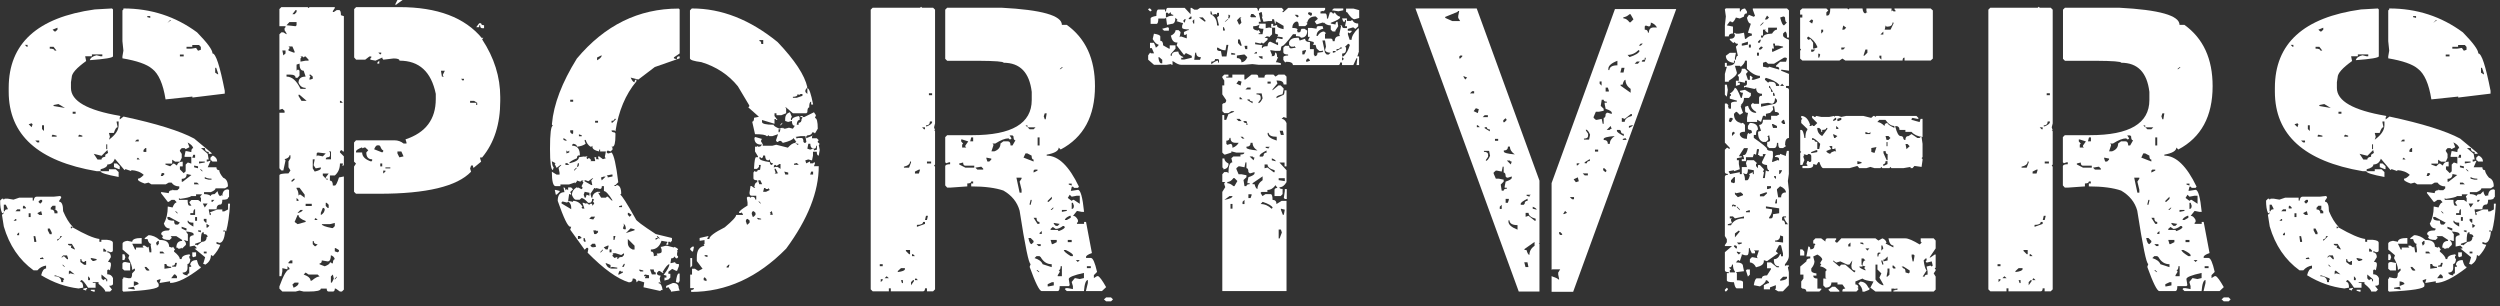 <?xml version="1.0" encoding="UTF-8"?> <svg xmlns="http://www.w3.org/2000/svg" width="204" height="25" viewBox="0 0 204 25" fill="none"><rect x="0" y="0" width="204" height="25" fill="#333333" stroke="none"/><g clip-path="url(#clip0_142_4)"><path d="M4.91 16L4.99 16.06V16.14L4.83 16.38V16.46C5.04 16.46 5.15 16.72 5.15 17.23C5.38 17.77 5.63 18.19 5.92 18.49V18.55L5.84 18.49H5.78V18.63H5.84L5.92 18.55C6.91 19.12 7.64 19.44 8.11 19.5V19.73H8.27V19.57H8.74C9.05 19.6 9.21 19.68 9.21 19.81V20.44C9.21 20.54 9.13 20.58 8.97 20.58L8.89 20.52H8.74V20.58C8.94 20.61 9.05 20.75 9.05 20.98L8.81 21.37C8.97 21.37 9.05 21.42 9.05 21.53V21.67L8.97 22.06L8.89 22H8.81L8.75 22.06V22.38C8.98 22.38 9.13 22.48 9.22 22.69V23.16C9.22 23.27 9.11 23.32 8.9 23.32L9.14 23.63L8.98 23.79H8.59C8.59 23.67 8.41 23.46 8.04 23.16V23.02H7.57V23.08H7.8V23.48H7.19C6.92 23.06 6.74 22.85 6.64 22.85L6.56 22.93V23.01C6.71 23.01 6.79 23.17 6.79 23.48H6.73L6.41 23.54C5.37 23.42 4.35 23.06 3.36 22.46C3.45 22.09 3.58 21.91 3.76 21.91V21.67C3.48 21.71 3.24 21.84 3.05 22.06H2.74C1.57 21.21 0.76 20.02 0.31 18.48L0.16 17.53L0.31 17.39V17.31L0.25 17.39H0.17C0.06 17.15 0.01 16.81 0.01 16.37L0.17 16.21H0.25L0.31 16.29L0.39 16.21H0.63L1.1 16.29L1.57 16.13H2.67V16.37H2.75C2.77 16.16 2.85 16.05 2.98 16.05H4.38L4.93 15.99L4.91 16ZM0.31 16.69V17.24H0.39C0.39 17.13 0.47 17.08 0.63 17.08V17.02L0.47 16.7H0.31V16.69ZM9.14 0.69L9.22 0.77V4.59C9.22 4.71 8.59 4.82 7.33 4.91C7.38 4.72 7.57 4.58 7.88 4.51L8.2 4.59H8.35V4.44H7.5V4.59H6.95L7.03 4.98C6.25 5.54 5.85 5.98 5.85 6.32L5.79 6.71V7.18C5.79 8.24 7.12 9 9.77 9.45L9.83 9.51L9.77 9.59V9.75L10.08 9.51C12.78 10.09 14.7 10.69 15.85 11.31L17.27 12.49V12.55H17.03V12.4C16.83 12.4 16.72 12.29 16.72 12.08H16.4L16.95 12.55L17.03 13.02H16.87V13.18H16.95L17.19 13.1L16.95 13.65H17.66C17.66 13.81 17.74 13.89 17.89 13.89C17.89 14.04 18 14.25 18.21 14.5C18.47 14.6 18.6 14.83 18.6 15.21L18.36 15.37H17.59C17.59 15.47 17.46 15.57 17.2 15.68H16.65V15.84C16.9 15.84 17.08 15.89 17.2 16C17.2 15.89 17.3 15.84 17.51 15.84L17.75 15.6C17.81 15.87 17.89 16 17.98 16L18.06 15.92L18.14 16C18.15 15.63 18.31 15.45 18.61 15.45L18.69 15.51V16.06L18.61 16.14C18.61 16.25 18.45 16.3 18.14 16.3C18.14 16.56 18.09 16.69 17.98 16.69C17.78 16.69 17.67 16.82 17.67 17.08H17.04V17.16L17.12 17.55H17.2V17.41L17.12 17.33L17.75 17.09H18.14V17.25H18.3L18.61 17.09V16.62H18.77C18.72 17.55 18.61 18.31 18.45 18.89L18.37 18.81H18.22V18.89H18.37C18.31 19.51 18.15 19.82 17.9 19.82L17.67 19.74V19.9L17.98 19.98C17.86 20.29 17.66 20.6 17.37 20.91L17.29 20.83H17.21C17.21 21.16 17.05 21.42 16.74 21.6L16.66 21.54H16.58L16.74 20.99L15.87 20.28H16.03V20.2L15.87 20.04L15.48 20.12V19.43C15.48 19.3 15.59 19.22 15.8 19.19V19.11C15.8 18.99 15.59 18.92 15.17 18.89L15.33 19.11V19.66H15.25L15.01 19.58L15.17 19.82V19.98L14.85 20.29L14.79 20.21L14.71 20.29H14.55L14.47 20.21H14.39C14.39 19.85 14.55 19.66 14.86 19.66V19.58L14.39 19.27H13.92L14 19.35V19.43L13.84 19.58C13.46 19.58 13.26 19.5 13.23 19.35L13.31 19.27L13.15 19.11C13.15 18.91 13.36 18.8 13.78 18.8L13.84 18.72V18.64C13.61 18.64 13.46 18.51 13.37 18.25C13.58 17.88 13.69 17.42 13.69 16.85L14.08 16.93C14.19 16.66 14.29 16.53 14.39 16.53V16.47L14.24 16.31H14L13.77 16.47H13.69L13.14 15.76V15.68H13.22L13.77 15.76C13.77 15.6 13.87 15.52 14.08 15.52V15.46L14.16 15.52H14.47L14.63 15.37V15.21C14.35 15.21 14.14 15.11 14 14.9H13.77L13.53 15.04H12.35L12.12 14.9L11.81 14.98C11.44 14.85 11.26 14.74 11.26 14.66V14.58C11.38 14.58 11.53 14.48 11.73 14.27C11.47 14.03 11.13 13.91 10.71 13.88V13.96L10.24 13.8L10.16 13.88L9.37 12.95C9.26 13.26 9.06 13.42 8.76 13.42C8.76 13.59 8.58 13.72 8.21 13.81V13.97H7.89C3.1 13.16 0.71 11 0.71 7.48V7.17C0.71 3.55 3.05 1.42 7.73 0.77L9.13 0.69H9.14ZM1.1 18.01H1.33V17.87H1.27L1.11 18.01H1.1ZM1.26 17.24H1.65V17.08H1.41L1.26 17.24ZM1.4 19.11V19.19H1.56V18.96L1.4 19.1V19.11ZM1.95 16.77L1.87 16.85V17.01H2.11V16.93L1.95 16.77ZM2.03 3.66L2.19 3.82H2.25V3.66H2.02H2.03ZM2.34 10.14L2.58 10.38L2.66 10.14L2.58 10.06L2.34 10.14ZM2.34 17.4V17.71H2.5V17.4H2.34ZM2.74 19.27L2.8 19.74H2.96V19.66L2.88 19.27H2.73H2.74ZM2.88 11.47L3.04 11.62H3.2V11.47H2.88ZM3.05 17.4L3.21 17.54H3.44L3.36 17.23L3.05 17.39V17.4ZM3.13 16.47L3.28 16.62L3.44 16.47V16.31H3.28L3.13 16.47ZM3.27 21.06V21.14H3.59L3.51 21.06V21L3.27 21.06ZM3.43 10.22V10.53L3.59 10.69V10.22H3.43ZM3.9 18.64V18.8L4.06 19.11H4.22V18.97L4.06 18.65H3.9V18.64ZM4.06 3.82V3.97C4.32 3.97 4.45 4.02 4.45 4.13H4.61L4.37 3.82H4.06ZM4.14 16.94V17.09C4.34 17.09 4.45 17.2 4.45 17.41H4.69V17.25L4.53 17.09H4.45L4.53 17.03V16.79H4.29L4.14 16.95V16.94ZM4.29 10.99L4.23 11.07V11.15H4.62V11.07L4.3 10.99H4.29ZM4.29 2.42L4.45 2.57H4.53L4.69 2.42V2.26L4.29 2.42ZM4.37 8.57V8.65L5.3 8.81L4.77 8.49L4.37 8.57ZM4.45 22.48V22.54C4.82 22.54 5 22.7 5 23.02H5.16V22.86L5.24 22.78L5.16 22.7L4.53 22.47H4.45V22.48ZM4.91 19.27C4.91 19.43 4.83 19.51 4.68 19.51V19.66L5.07 19.27H4.91ZM5 21H5.08L5.16 20.92H5.24L5.47 21.15H5.55V21.07L5.47 20.84H5.16L5 21ZM5.08 21.61L5.24 21.77H5.3L5.15 21.61H5.07H5.08ZM5.54 19.9C5.54 20 5.64 20.05 5.85 20.05L5.79 20.13V20.21L6.1 20.37V20.29L5.86 19.9H5.55H5.54ZM5.7 22.07L5.62 22.15V22.39L5.7 22.31H5.78L6.09 22.39L5.7 22.07ZM5.93 9.12V9.28H6.17V9.12H5.93ZM6.48 10.99L6.4 11.07V11.15H6.72V11.07L6.48 10.99ZM6.56 21.14V21.38L6.87 21.61H7.03V21.3H6.95L6.87 21.38C6.72 21.38 6.64 21.3 6.64 21.14H6.56ZM7.11 23.49V23.55L7.03 23.63V23.71L6.79 23.63V23.55L7.11 23.49ZM7.19 22.54V22.86H7.34V22.7L7.19 22.54ZM7.41 21.06V21.14L7.57 21.3H7.65L7.88 21.22V21.14L7.49 21.06H7.41ZM7.41 23.64H7.73V23.8H7.65L7.41 23.72V23.64ZM8.28 12.71L7.65 12.55L7.96 13.02H8.28C8.28 12.89 8.38 12.82 8.59 12.79V12.63L8.82 12.48L8.76 12.24L8.29 12.71H8.28ZM8.89 13.81H9.44L9.68 14.04V14.44C8.69 14.26 8.2 14.1 8.2 13.97H8.89V13.81ZM8.28 22.4V22.71L8.43 22.87L8.51 22.79H8.67V22.95H8.75V22.79L8.28 22.4ZM8.43 20.29V20.53H8.67V20.45L8.51 20.29H8.43ZM8.67 11.78V12.17H8.75V11.78H8.67ZM9.52 9.91V9.99L9.6 10.38C9.49 10.38 9.39 10.54 9.29 10.85H8.89L8.97 11.16L8.89 11.4C9.42 11.01 9.68 10.62 9.68 10.22V9.91H9.52ZM9.3 13.34H9.53L9.77 13.56V13.8H9.69L9.3 13.64V13.33V13.34ZM10.07 0.69C12.32 0.69 14.32 1.34 16.08 2.64C16.92 3.5 17.34 4.07 17.34 4.36C17.61 4.36 17.94 5.38 18.34 7.41V7.64L15.7 7.96V7.88L13.51 8.11C13.31 6.84 12.94 6.01 12.41 5.61C11.98 5.24 11.17 4.96 9.99 4.76V4.6L10.07 4.13L9.99 3.36V0.85L10.07 0.77V0.69ZM12.1 19.19C12.42 19.19 12.73 19.32 13.03 19.58C13.55 19.58 13.8 19.76 13.8 20.13L14.04 20.21L14.12 20.13L14.28 20.37L14.2 20.45V20.53C14.51 20.78 14.67 20.98 14.67 21.14H14.82C14.82 20.93 15.03 20.8 15.45 20.75L15.53 20.83L15.45 20.91V21.06L15.53 21.14C15.51 21.41 15.43 21.54 15.3 21.54V21.85C15.3 22.11 15.17 22.24 14.9 22.24C14.9 22.36 15.03 22.44 15.3 22.48V22.4L15.36 22.32H15.44V21.77H15.6V21.69L15.52 21.61C15.55 21.35 15.73 21.22 16.07 21.22C16.16 21.59 16.26 21.77 16.38 21.77V21.85C15.31 22.68 14.47 23.09 13.88 23.09V22.95L13.03 23.09V23.03L13.11 22.79H13.03L12.8 22.87V22.95L12.95 23.17V23.33C12.95 23.55 11.99 23.71 10.07 23.8L9.99 23.72V22.78L10.07 22.7V22.62L10.46 22.7H10.62C10.73 22.7 10.78 22.57 10.78 22.31L11.01 22.07V21.93H10.93L10.85 22.01H10.79C10.79 21.75 10.68 21.44 10.47 21.06L10.55 20.83L10 20.36V19.89C10 19.77 10.13 19.69 10.39 19.65L10.79 19.73C10.79 19.53 11.05 19.42 11.56 19.42V19.89H10.79L11.02 20.36H11.1V20.2H11.73L11.65 20.12V20.04H11.81L12.04 20.2L12.12 20.12L12.2 20.59H12.35V20.37L12.29 19.98L12.35 19.9C12.2 19.9 12.1 19.77 12.04 19.51H11.81V19.43L12.12 19.19H12.1ZM9.99 20.75H10.15L10.23 20.99L10.15 21.22H9.99V20.75ZM10.23 21.38L10.62 21.46V22.07H10.15L9.99 21.93V21.54C9.99 21.43 10.07 21.38 10.23 21.38ZM10.46 23.49V23.55L11.01 23.63L10.93 23.4L10.46 23.48V23.49ZM10.92 22.95V23.34L11.31 23.18C11.31 23.06 11.18 22.99 10.92 22.96V22.95ZM11.01 11.54H11.32V11.39H11.17L11.01 11.54ZM11.25 12.87L11.17 12.95V13.01H11.4L11.25 12.86V12.87ZM11.86 12.08L11.71 12.24V12.4H11.94V12.08H11.86ZM11.79 21.77C11.87 21.97 11.94 22.08 12.02 22.08H12.18V22.02L11.94 21.78H11.79V21.77ZM12.02 1.32V1.4L12.26 1.46V1.31H12.02V1.32ZM12.73 19.82L12.81 20.05L12.96 19.9V19.66H12.88L12.73 19.82ZM13.04 20.53V20.68H13.43L13.28 20.53H13.04ZM13.2 14.12L13.12 14.36H13.28L13.43 14.2L13.35 14.12H13.2ZM13.42 21.54V21.93L13.97 21.85V21.77C13.71 21.77 13.58 21.69 13.58 21.54H13.42ZM15.31 11.62L15.46 12.01L15.15 12.17L15.07 12.09H14.83L14.68 12.25V12.33L14.83 12.56V12.88L14.68 13.19H14.29L14.05 13.03V13.35H13.5V13.43L13.89 13.57L14.13 13.35H14.21L14.44 13.51C14.49 13.3 14.65 13.19 14.91 13.19V13.58H14.68V13.82L14.99 14.13L15.15 13.98V13.43L15.31 13.27H15.37L15.61 13.35V12.8H15.06V12.72L15.14 12.33H15.22L15.61 12.41C15.61 12.2 15.66 12.09 15.77 12.09C15.73 11.92 15.57 11.76 15.3 11.62H15.31ZM13.66 1.87L13.97 1.63H13.89L13.66 1.87ZM13.66 17.71V17.79C13.66 17.94 13.84 18.01 14.21 18.01C14.21 18.23 14.26 18.33 14.36 18.33H14.52L14.68 18.17L13.81 17.7H13.66V17.71ZM13.97 22.7H14.44V22.54L14.29 22.39H14.21L13.97 22.7ZM14.29 21.46C14.29 21.61 14.21 21.68 14.05 21.68V21.76H14.36L14.44 21.45H14.29V21.46ZM14.29 17.24L14.44 17.4H14.52L14.36 17.24H14.3H14.29ZM16 15.84V16H15.61C15.51 16.09 15.2 16.16 14.68 16.23L14.6 16.15V16.31H15.31C15.31 16.62 15.36 16.78 15.46 16.78H15.62L15.46 16.54V16.48L15.62 16.32H16.17L16.4 16.48V16.16L16.34 16.08V16.02L16.49 15.86H16.02L16 15.84ZM14.68 4.45V4.6H14.99V4.45H14.68ZM15.23 14.2C15.23 14.46 15.1 14.59 14.83 14.59V14.83H14.91L15.62 14.28L15.23 14.2ZM14.82 18.5V18.64L15.14 18.8H15.22V18.64L14.82 18.5ZM15.69 3.66V3.82H15.22V3.97H15.61L16 3.91L16.16 4.14L16.39 4.06V3.83L16.24 3.67H15.69V3.66ZM15.31 18.01V18.09C15.31 18.19 15.47 18.32 15.78 18.49V18.17C15.51 18.17 15.38 18.12 15.38 18.01H15.32H15.31ZM15.53 17.4V17.54H15.92V17.07C15.82 17.07 15.77 17.18 15.77 17.39H15.53V17.4ZM15.77 12.63L15.69 12.87H15.92V12.63H15.77ZM15.69 20.59H16V20.91L15.77 20.99L15.69 20.91V20.59ZM15.84 13.5V13.65L16.16 13.73V13.57L15.84 13.51V13.5ZM15.84 14.9V15.04H16.24L16.08 14.9H15.84ZM15.92 17.71V18.02H16.08V17.71H15.92ZM15.92 19.9V19.98H16.08V20.04L16.47 19.73C16.73 19.73 16.86 19.6 16.86 19.34H16.94C16.94 19.18 16.84 19.1 16.63 19.1V18.96H16.55C16.44 18.96 16.39 19.22 16.39 19.73L15.92 19.89V19.9ZM16.16 18.8V18.88L16.39 18.96V18.8H16.16ZM16.24 13.18V13.34L16.71 13.26V13.18H16.24ZM16.32 13.81L16.47 13.97H16.55L16.39 13.81H16.33H16.32ZM16.55 16.61L16.71 16.93L16.94 16.61H16.55ZM16.63 17.87V18.01L16.79 18.17H16.85V17.86H16.62L16.63 17.87ZM16.63 20.53V20.68H16.86V20.53H16.63ZM16.71 14.44V14.58L17.02 14.66H17.26V14.58C17.01 14.58 16.83 14.53 16.71 14.44ZM16.85 18.26V18.57H16.93L17.09 18.42L16.85 18.26ZM17.34 12.71H17.4C17.61 12.82 17.72 12.97 17.72 13.18H17.33L17.17 13.02V12.87L17.33 12.71H17.34ZM17.26 16.31V16.47H17.34L17.49 16.31H17.26ZM17.56 5.53V5.93L17.8 6.08V6L17.64 5.53H17.56Z" fill="white"></path><path d="M22.96 0.58H25.1L25.18 0.66L25.26 0.58H27.32V0.66L27.16 0.9V0.98H27.24L27.48 0.82H27.66C27.77 0.82 27.82 0.96 27.82 1.24L28.06 1.32V12.36H27.98L27.9 12.26H27.82L27.74 12.36V12.44L28.06 12.76V13.5H27.9L27.98 13.42V13.34H27.74C27.74 13.75 27.6 14.08 27.32 14.32H26.92V14.74C27.08 14.74 27.16 14.87 27.16 15.14H27.32C27.41 15.14 27.52 14.92 27.66 14.48L28.06 14.4V23.63L27.9 23.79H27.74L27.4 23.55H27.32C27.32 23.71 27.27 23.79 27.16 23.79H26.82C26.71 23.79 26.66 23.71 26.66 23.55H26.18C26.18 23.71 25.85 23.79 25.18 23.79H24.78L24.44 23.71L24.12 23.79H23.04L22.8 23.55V23.37C23.13 22.45 23.41 21.98 23.62 21.98V21.88L23.46 21.72V21.98L23.04 21.88V22.14L22.96 22.54H22.8V14.31C22.8 14.2 23.05 14.15 23.54 14.15L23.7 13.91L23.54 13.65V13.17L23.7 12.91V12.67H23.62C23.62 12.81 23.49 12.92 23.22 12.99L23.3 13.09L23.12 13.91H22.96L22.8 13.73V9.2H23.22V9.04L23.04 8.88L22.8 8.96V2.8L22.96 2.64H23.12L23.38 2.8V2.72L23.22 2.46V2.3L23.3 2.22V2.14H22.8V0.74L22.96 0.58ZM23.04 4.12L23.12 4.52L23.3 4.36V4.12H23.04ZM23.38 2.06L24.12 2.14L24.2 2.06V1.8H23.62L23.38 2.06ZM24.2 5.27V5.77L24.28 5.69H24.36L24.44 5.77V6.17L24.28 6.35H24.12C24.12 6.18 23.98 6.09 23.7 6.09H23.38V6.25C23.82 6.25 24.2 6.58 24.52 7.25H24.94V7.17C24.67 7.17 24.48 7.03 24.36 6.75C24.36 6.42 24.55 6.25 24.94 6.25L24.78 5.77C24.55 5.77 24.44 5.58 24.44 5.19L24.2 5.27ZM23.54 3.79L23.62 3.87V3.95L23.54 4.03V4.13L23.96 4.29H24.04V4.21L23.86 3.79H23.54ZM23.54 21.41V21.49H23.86V21.25H23.7L23.54 21.41ZM23.78 14.74V14.82H23.86L24.04 14.66V14.58H23.96L23.78 14.74ZM23.86 1.16H24.04L24.2 0.98V0.82H24.12L23.86 1.16ZM23.86 23.22L23.96 23.48C24.21 23.37 24.34 23.26 24.36 23.14V23.06H24.04L23.86 23.22ZM24.28 17.55L24.04 18.11L24.28 18.29L24.94 18.11V18.03C24.55 17.89 24.36 17.73 24.36 17.55H24.28ZM24.2 15.32V15.4C24.31 15.53 24.36 15.72 24.36 15.96L24.44 15.88H24.52L24.86 16.14V15.88L24.44 15.32H24.2ZM24.2 16.15V16.39H24.36V16.31L24.2 16.15ZM24.28 17.37H24.36C24.59 17.3 24.7 17.21 24.7 17.13H24.52L24.28 17.37ZM24.36 7.73V7.83L24.6 8.23H25.02L24.44 7.73H24.36ZM24.52 4.61L24.6 4.69L24.52 4.77V5.03L24.94 4.95H25.18V4.87L24.94 4.61H24.86L24.78 4.69L24.7 4.61H24.52ZM24.78 22.4C25.16 22.54 25.34 22.71 25.34 22.9H25.44C25.71 22.67 25.92 22.56 26.08 22.56L25.92 22.4H25.18L24.94 22.24L24.78 22.4ZM24.94 16.63V16.81H25.44V16.63H24.94ZM25.26 6.09V6.17L25.34 6.25L25.26 6.35V6.51L25.52 6.43V6.25L25.34 6.09H25.26ZM25.52 13V13.74L25.68 14C26.01 13.92 26.18 13.84 26.18 13.74V13.66L25.76 13.74L25.6 13.5V13.42L25.68 13H25.52ZM25.52 19.67V19.93L25.68 20.09H25.76L25.92 19.93C25.71 19.93 25.6 19.84 25.6 19.67H25.52ZM25.76 17.79L25.68 17.87V17.95H25.92L25.76 17.79ZM25.92 12.44L25.84 12.52V12.76L25.92 12.68L26.34 12.76L26.58 12.52L25.92 12.44ZM27 20.83C27 21.16 26.91 21.33 26.74 21.33L26.26 21.25C26.26 21.41 26.2 21.49 26.08 21.49V21.57L26.5 21.73C26.78 21.62 26.92 21.52 26.92 21.41H27L27.08 21.49H27.16C27.17 21.27 27.22 21.15 27.32 21.15C27.28 20.99 27.17 20.88 27 20.83ZM26.34 16.97L26.18 17.37V17.55C26.39 17.43 26.5 17.27 26.5 17.05L26.42 16.97H26.34ZM26.92 18.29H26.26C26.26 18.4 26.53 18.5 27.08 18.61H27.16L27.32 18.45V18.19L26.92 18.29ZM26.34 14.16V14.32L26.66 14.66H26.74V14.58H26.58V14.48L26.82 14.16H26.34ZM26.83 12.36L26.93 12.44V12.68C26.93 12.79 26.84 12.84 26.67 12.84L26.59 12.92V13H27.01V12.36H26.83ZM26.58 16.55V16.81L26.74 16.97H26.82V16.71L26.66 16.55H26.58ZM27 22.56V23.06H27.08L27.24 22.74L27.16 22.4L27 22.56ZM27.32 20.25V20.51L27.56 20.59L27.66 20.51V20.41L27.4 20.25H27.32ZM27.32 22.74V22.82L27.48 22.64V22.56L27.32 22.74ZM27.74 8.23V8.39H27.98L27.82 8.23H27.74ZM29.05 0.58H32.59C35.69 0.58 37.94 1.43 39.34 3.13L39.42 3.05V3.13L39.34 3.21C40.33 4.71 40.82 6.28 40.82 7.92V8.24C40.82 10.12 40.33 11.66 39.34 12.85H39.18V12.93L39.26 13.19L38.68 13.67H38.6V13.51H38.44L38.36 13.75L38.44 14.01C37.3 15.21 34.8 15.81 30.95 15.81H29.05L28.89 15.65V13.59L29.05 13.35L28.89 13.19V11.63L29.05 11.45H32.19C32.47 11.45 32.72 11.54 32.93 11.71H33.17V11.63L33.09 11.37C34.73 10.83 35.56 9.74 35.56 8.08V7.66C35.19 5.86 34.21 4.95 32.6 4.95C32.6 4.83 32.44 4.77 32.12 4.77L31.28 4.87L31.2 4.77V4.69L30.64 4.95L30.22 4.87V4.77L30.3 4.69V4.61H30.14L29.8 4.87H29.06L28.9 4.69V0.74L29.06 0.58H29.05ZM29.05 12.36V12.44H29.55C29.55 12.77 29.8 13.02 30.29 13.18L30.37 13.1V13C30.05 13 29.89 12.81 29.89 12.44L30.05 12.26L29.79 12.02L29.55 12.1V12.02C29.22 12.15 29.05 12.26 29.05 12.36ZM30.53 12.18L31.19 12.44L31.27 12.36V12.26C31.19 12.26 31.11 12.15 31.03 11.94L30.95 11.86H30.79C30.7 11.86 30.62 11.97 30.53 12.18ZM30.95 4.95V5.19H30.79V5.11L30.95 4.95ZM30.87 4.29L31.03 4.45L31.11 4.37V4.29H30.87ZM31.03 13.34V13.58H31.19V13.34H31.03ZM31.27 13.92V14.16L31.45 14V13.92H31.27ZM31.45 13.66V13.74H31.85V13.66H31.45ZM32.43 0H32.85L32.27 0.42V0.32L32.43 0ZM32.43 12.36V12.52L32.59 12.84L32.93 12.76L32.75 12.36H32.43ZM35.98 5.77L36.06 6.25H36.22L36.14 6.17V6.09L36.3 5.77H35.98ZM37.62 6.43L37.78 6.59L37.86 6.51V6.43H37.62ZM38.36 8.23V8.39H38.86V8.57H38.94V8.39L38.68 8.23H38.36ZM39.1 1.9H39.26C39.26 2.01 39.34 2.06 39.5 2.06V2.3H39.34C39.23 2.3 39.18 2.22 39.18 2.06H39.1V2.22H38.86L39.1 1.9Z" fill="white"></path><path d="M55.38 0.69L55.46 0.77V4.36L54.99 4.68V4.76L55.23 4.84C55.23 4.68 55.28 4.6 55.38 4.6H55.46V4.76L53.43 5.47L52.09 6.49L51.46 6.33C51.57 6.57 51.67 6.7 51.78 6.72C51.78 6.57 51.83 6.49 51.93 6.49V6.64C51.04 7.71 50.47 9.07 50.22 10.72L50.14 10.64H49.9C49.9 10.75 49.98 10.8 50.14 10.8L50.22 10.88V11.04C50.22 11.66 50.14 11.97 49.98 11.97H49.9L49.98 12.05V12.21L49.82 12.36L49.59 12.28L49.51 12.36V12.44L49.59 12.52H49.67L49.9 12.44C50.09 12.63 50.28 13.44 50.45 14.87L50.22 15.1H50.14V15.18H50.29V15.1C50.56 15.1 50.69 15.34 50.69 15.81L50.61 15.89C50.73 15.92 51.15 16.58 51.87 17.86C51.87 17.98 52.42 18.39 53.51 19.1L54.83 19.42V19.65L54.75 19.73V19.81L54.69 19.73H54.53V19.97H54.37V19.89L54.45 19.81V19.73L53.98 19.65C53.82 20.12 53.53 20.36 53.11 20.36V20.52C53.27 20.52 53.35 20.62 53.35 20.83V20.91L53.66 20.83L53.6 20.75V20.69C53.86 20.69 53.99 20.64 53.99 20.53V20.37L53.91 20.14H53.99L54.3 20.06H54.46L55.01 20.2V20.14C55.22 20.22 55.33 20.29 55.33 20.37L55.25 20.45V20.53H55.33L55.25 20.61V20.84L55.33 20.92V21L55.25 21.08H55.17L55.01 20.92C55.01 21.03 54.93 21.08 54.77 21.08L54.71 21.47H54.77L55.09 21.39C55.09 21.5 55.19 21.55 55.4 21.55V21.71L55.25 22.1H55.17L54.85 21.94L54.54 22.18V22.34H54.7V22.65L54.54 22.81L54.22 22.89V22.65H54.38V22.49L54.15 22.43C54.46 22.04 54.62 21.75 54.62 21.56C54.5 21.56 54.32 21.77 54.07 22.19L54.15 22.27H54.07L53.83 22.11H53.75L53.6 22.27C53.6 22.42 53.7 22.49 53.91 22.49L53.83 22.73L53.91 23.12L53.83 23.04H53.75V23.12C53.91 23.12 54.02 23.3 54.07 23.67H53.91V23.75L52.51 23.44L52.57 23.04L52.1 22.89L51.94 23.04C51.94 22.84 51.86 22.73 51.71 22.73H51.63C51.63 22.93 51.53 23.04 51.32 23.04C50.37 22.75 49.25 21.94 47.95 20.62L48.01 20.3L47.95 20.22H47.87L47.71 20.38L46.53 18.74L46.61 18.5H46.53C46.34 18.5 46 17.8 45.51 16.39C45.51 15.92 45.69 15.68 46.06 15.68L45.98 15.29C46.09 15.29 46.14 15.37 46.14 15.53L46.22 15.45H46.28L46.36 15.53V15.29H46.6L46.76 15.45L46.52 15.68L46.6 15.76V15.92L46.52 15.84H46.44L46.36 16.39L46.76 16.47V16.39C47.08 16.39 47.34 16.55 47.53 16.86L47.45 16.94L47.53 17.02H47.69L47.53 16.55H47.61L47.85 16.63V16.55L48.08 16.71L48.16 16.63H48.32V16.79L48.48 16.63V16.55L48.4 16.47V16.39L48.48 16.31L48.4 16.23H48.32C48.32 16.44 48.24 16.55 48.08 16.55H48C47.76 16.29 47.58 16.16 47.45 16.16L47.3 16.3H46.98C46.87 16.28 46.77 16.15 46.67 15.91C46.67 15.65 46.8 15.44 47.06 15.28L47.14 15.36V15.28L47.45 15.44L47.53 15.36V15.28L47.45 15.2L47.61 14.89L47.53 14.81L47.61 14.73H47.45L47.39 14.81H47.31L47.07 14.73V14.81L46.91 14.97V14.89L46.44 15.05H45.73V15.19H45.34C45.14 15.19 45.03 14.8 45.03 14.01L45.42 14.25H45.66V14.09L45.58 13.7L45.81 13.46H45.73L45.42 13.7L45.26 13.38L45.34 13.32L45.03 13.16C45.06 13.47 45.11 13.63 45.18 13.63L45.12 13.87C44.96 13.87 44.88 13.29 44.88 12.15C44.88 10.89 44.96 10.26 45.12 10.26L45.04 10.18V10.1C45.18 8.5 45.86 6.73 47.07 4.78C49.35 2.06 52.11 0.7 55.37 0.7L55.38 0.69ZM45.27 15.5H45.35L45.67 15.58V15.64L45.43 15.88H45.35L45.27 15.49V15.5ZM45.9 16.44L45.82 16.52V16.6L46.61 17.07V16.91C46.61 16.73 46.53 16.57 46.37 16.44L46.29 16.52H46.23L45.91 16.44H45.9ZM45.98 11.26V11.42L46.22 11.5V11.42L45.98 11.26ZM46.14 13.31V13.46H46.45L46.29 13.31H46.14ZM46.22 12.28V12.52L46.45 12.44V12.28L46.37 12.36H46.29L46.23 12.28H46.22ZM47.71 11.42V11.5L47.79 11.73C47.62 11.86 47.38 11.94 47.08 11.97C47.08 11.84 46.98 11.76 46.77 11.73L46.69 11.81V11.89C47.11 11.89 47.32 12.15 47.32 12.68H47.24C47.13 12.68 47.08 12.76 47.08 12.91C46.66 13.09 46.45 13.23 46.45 13.31H46.53C47 13.2 47.24 13.04 47.24 12.83L47.71 12.76V12.83L47.79 12.76H47.95L47.87 12.83V12.91L47.95 12.99L48.01 12.91H48.09L48.25 13.07L48.17 13.15H48.56V13.07L48.5 12.83H48.65V12.99H48.89L48.81 12.91V12.76H48.89L49.2 12.99L49.44 12.91L49.36 12.83V12.76L49.44 12.36H48.97V12.21H48.89V12.36C48.52 12.28 48.34 12.16 48.34 11.97V11.89L48.26 11.97H48.18C48 11.85 47.87 11.67 47.79 11.42H47.71ZM46.53 8.14V8.3H46.77V8.14H46.53ZM46.53 10.63V10.79L46.69 10.95L46.77 10.87V10.63H46.53ZM46.85 13.86V13.94L47.08 13.7H47L46.85 13.86ZM47.16 13.31L47.08 13.62C47.19 13.62 47.24 13.54 47.24 13.38V13.32H47.16V13.31ZM47.16 19.26V19.5H47.24L47.47 19.42L47.32 19.26H47.16ZM47.24 10.96V11.12H47.47V11.04L47.24 10.96ZM47.71 15.65L47.63 15.89L47.71 16.13H47.79L47.87 15.89L48.1 15.97V15.73L47.71 15.65ZM47.62 19.42V19.65L47.7 19.73H47.78V19.65L47.7 19.42H47.62ZM48.01 14.79L47.78 14.71H47.7V14.79L48.25 15.1H48.33L48.25 14.71L48.41 14.55H48.33L48.01 14.79ZM48.09 17.85L48.41 17.91L48.56 17.68H48.25L48.09 17.84V17.85ZM49.11 15.18C49.11 15.34 49.06 15.42 48.96 15.42L48.64 15.34V15.42L48.56 15.34H48.5L48.18 15.81L48.26 16.13H48.34C48.34 15.92 48.47 15.75 48.73 15.65H48.97V15.73H48.81L49.05 16.13H49.44L49.52 16.05H49.6L49.91 16.36H49.99C49.67 15.84 49.43 15.59 49.28 15.59V15.19H49.12L49.11 15.18ZM48.17 20.05L48.33 20.19L48.41 20.13V20.19L48.64 20.13L48.56 19.89H48.33L48.17 20.05ZM48.41 18.79L48.49 19.1H48.64L48.8 18.96V18.8L48.72 18.88L48.64 18.8H48.41V18.79ZM48.56 9.86V10.01H48.8V9.86H48.56ZM48.72 4.69V4.92C48.95 4.8 49.07 4.67 49.11 4.53H49.05L48.73 4.69H48.72ZM48.96 20.59H49.04L49.19 20.43V20.35L48.96 20.59ZM49.04 14.49L49.1 14.72L49.42 14.41H49.26L49.03 14.49H49.04ZM49.27 20.19L49.43 20.35H49.59L49.67 20.04H49.59L49.27 20.18V20.19ZM49.43 21.45V21.53C49.54 21.79 49.72 21.92 49.98 21.92H50.37V21.84L49.98 21.78L49.74 21.84L49.82 21.78V21.62L49.43 21.46V21.45ZM49.51 14.32L49.59 14.4V14.48L49.98 14.4V14.24H49.9L49.51 14.32ZM49.74 20.35V20.59H49.9V20.35H49.74ZM50.14 9.7C50.14 9.81 50.06 9.86 49.9 9.86V10.01H49.98L50.29 9.7H50.14ZM49.98 20.67L50.06 20.73L49.98 20.81V20.89L50.14 21.05L50.37 20.97V21.13H50.45C50.45 21.02 50.56 20.97 50.77 20.97L50.92 20.81V20.66L50.69 20.81L50.22 20.66H49.98V20.67ZM50.06 19.26V19.58H50.14L50.22 19.26H50.06ZM50.52 22.16L50.44 22.4H50.52L50.83 22.24V22.16H50.68L50.6 22.08L50.52 22.16ZM50.52 16.82V16.9H50.76V16.76L50.52 16.82ZM50.91 21.53L50.76 21.77H50.91L50.99 21.53H50.91ZM50.83 18.24L50.91 18.32V18.4L50.83 18.63L50.91 18.71H51.07C51.07 18.44 50.99 18.29 50.83 18.24ZM51.46 18.63L51.07 19.02L51.78 18.79V18.71L51.46 18.63ZM51.23 17.37V17.53L51.38 17.69L51.54 17.53L51.31 17.37H51.23ZM51.23 19.5V19.81C51.23 20.07 51.36 20.25 51.62 20.36H51.78V20.05L51.23 19.5ZM52.17 21.99V22.07L52.25 22.15H52.49V22.07L52.17 21.99ZM52.64 22.4L52.56 22.46V22.54H52.72L52.64 22.62V22.7H52.96V22.46L52.64 22.4ZM53.04 21.99L53.19 22.39H53.51V22.23C53.4 22.23 53.35 22.15 53.35 21.99H53.04ZM53.59 19.26L53.65 19.34V19.42H53.5V19.58L53.73 19.42L53.81 19.5V19.42L53.65 19.26H53.59ZM54.91 23.09C55.22 23.09 55.38 23.22 55.38 23.49L55.46 23.72H55.38L54.75 23.8V23.72L54.52 23.41L54.44 23.49H54.36V23.33L54.91 23.09ZM55.38 22.32H55.46V22.95L55.38 23.01V23.09L55.15 23.01C55.21 22.55 55.29 22.32 55.38 22.32ZM56.47 0.69C58.88 0.69 61.2 1.6 63.45 3.43C64.85 4.9 65.66 6.13 65.88 7.12L65.72 7.35V7.51L65.88 7.67V7.19C66.02 7.19 66.18 7.64 66.35 8.53H66.19V8.3C66.08 8.3 66.03 8.46 66.03 8.77C65.93 8.77 65.88 8.9 65.88 9.16L65.8 9.24H64.7L64.15 8.77H64.07L64.15 8.85V9.24L63.76 9.4H63.36V9.24H63.2V9.47L63.44 9.79H63.36L63.28 9.71H63.2V10.1L62.18 9.79V9.95C62.18 10.1 62.5 10.18 63.13 10.18C63.13 10.27 63.29 10.37 63.6 10.5L63.83 10.42L63.91 10.5V10.42L63.99 10.5H64.07L64.38 10.42L64.7 10.5L64.86 10.26C64.7 10.26 64.62 10.13 64.62 9.87L64.31 9.95L64.07 9.87V9.71C64.07 9.42 64.2 9.24 64.46 9.16L64.62 9.55L64.54 9.63V9.79H64.62C64.62 9.65 64.8 9.54 65.17 9.47L65.25 9.55V9.79C65.11 9.79 65.03 9.92 65.01 10.18H65.17V10.02C65.33 10.02 65.41 9.92 65.41 9.71L65.47 9.63V9.55H65.32V9.47H65.47L65.55 9.55H65.63L66.42 9.16L66.58 9.4L66.5 9.63C66.65 9.63 66.73 9.92 66.73 10.5L66.5 10.89L66.42 10.81H66.26C66.26 10.95 66.13 11.03 65.87 11.05L65.79 11.13V11.28L66.34 11.05L66.26 11.13V11.28H66.65L66.81 11.44L66.73 11.52V11.6L66.89 11.75L66.81 11.83L66.89 12.23L66.81 12.7C66.7 12.7 66.65 12.59 66.65 12.38H66.34V12.7L66.26 13.09L65.95 13.01L65.71 13.09L65.79 13.33L66.1 13.17V13.33H66.34L66.42 13.25H66.5V13.33L66.42 13.56H66.81C66.81 15.64 65.92 17.89 64.15 20.29C61.84 22.64 59.26 23.82 56.4 23.82V23.66C56.55 23.66 56.63 23.61 56.63 23.51H56.32V22.41H56.47V21.93H56.71L56.95 22.09H57.01L57.33 21.93L56.86 21.3V20.99C56.86 20.43 57.07 20.12 57.49 20.06L57.41 19.98L57.49 19.9V19.59L57.09 19.65V19.42L57.8 19.26V19.34L57.72 19.42V19.5H57.88C57.88 19.29 58.3 18.97 59.14 18.55C59.76 18.03 60.07 17.7 60.07 17.54H60.62V17.46L60.54 17.38V17.32L60.46 17.38H60.31V17.32C60.31 17.24 60.54 17.05 61 16.77V16.53L60.94 16.14L61 16.06H61.16L61.24 16.14L61.32 16.06H61.4C61.55 16.06 61.63 16.14 61.63 16.28H61.71V15.97H61.32C61.21 15.97 61.16 15.89 61.16 15.73L61.24 15.18H61.32L61.55 15.34H61.63L61.55 15.26C61.58 15 61.66 14.87 61.79 14.87V14.71C61.59 14.71 61.48 14.66 61.48 14.55V14.08L61.54 14V13.94L61.62 14H61.78C61.78 13.9 61.86 13.86 62.02 13.86L62.08 13.46H61.93V13.62L61.77 13.78H61.53V13.7C61.56 13.12 61.62 12.83 61.69 12.83H61.85V12.76L61.61 12.36V11.97H61.77V11.89L61.85 11.97H61.93C62.08 11.97 62.16 11.89 62.16 11.73H62.24V11.89H63.03L63.34 11.81L64.29 12.05C64.52 11.79 64.72 11.66 64.9 11.66L65.06 11.81H65.14V11.73C64.98 11.73 64.9 11.68 64.9 11.58H64.98L64.75 11.26C64.7 11.4 64.41 11.53 63.88 11.66L63.73 11.5H63.57L63.49 11.58H63.41L63.33 11.5V11.42L63.49 10.95L63.02 11.11H62.78L62.7 11.03L62.62 11.11H62.56C62.48 11 62.17 10.95 61.61 10.95L61.38 9.93C61.48 9.93 61.53 9.82 61.53 9.61L61.93 9.53L61.06 8.76L61.14 8.68V8.6L60.21 7.04C59.44 6.09 58.44 5.44 57.23 5.07C56.61 4.99 56.3 4.89 56.3 4.76V0.85L56.45 0.69H56.47ZM56.47 20.13H56.63L56.55 20.52H56.47L56.32 20.36V20.28L56.47 20.14V20.13ZM56.33 21.06H56.48V21.69L56.33 21.84V21.07V21.06ZM57.5 22.62L57.42 22.7V22.86L57.65 22.94V22.78L57.5 22.62ZM57.5 20.82V20.9L57.73 20.98V20.82H57.5ZM59.29 21.77V21.83H59.45L59.53 21.6H59.45L59.29 21.76V21.77ZM60.87 18.08L60.95 18.32H61.01L61.17 18.16V18L61.01 17.86C60.91 17.86 60.86 17.94 60.86 18.08H60.87ZM61.34 17.45L61.42 17.69H61.5L61.65 17.53V17.37L61.5 17.23C61.39 17.23 61.34 17.31 61.34 17.46V17.45ZM61.64 11.18L62.19 11.34L62.11 11.42V11.58L62.19 11.66V11.72L62.11 11.8C61.74 11.8 61.56 11.62 61.56 11.25L61.64 11.17V11.18ZM61.8 17.77V17.85L61.88 17.91H62.11V17.85L61.8 17.77ZM61.88 14.71V14.79L61.96 15.03H62.19L62.04 14.71H61.88ZM61.88 16.44L62.04 16.6H62.1L61.95 16.44H61.87H61.88ZM61.97 3.27V3.35C62.07 3.35 62.12 3.43 62.12 3.59H62.28V3.27H61.97ZM62.27 12.68C62.27 12.83 62.22 12.91 62.11 12.91L62.05 12.83H61.97V12.91C61.97 13.04 62.25 13.15 62.82 13.23C62.82 13.38 62.87 13.46 62.98 13.46L63.06 13.38V13.32C62.9 13.32 62.82 13.21 62.82 13L62.74 13.08H62.66C62.52 13.08 62.45 12.95 62.43 12.69H62.27V12.68ZM62.35 15.34L62.27 15.65H62.51L62.82 15.5L62.74 15.42V15.34L62.66 15.42H62.51L62.43 15.34H62.35ZM62.82 17.37L62.9 17.45L62.82 17.53H63.06L62.98 17.22L62.82 17.36V17.37ZM63.37 13.54L63.29 13.46H63.21L63.15 13.54V13.7L63.21 13.62H63.45L63.69 13.78V13.38H63.61L63.37 13.54ZM63.21 13.78V13.86L63.29 14.08L63.21 14.16H63.45V14.08L63.29 13.77H63.21V13.78ZM63.53 10.55V10.79H63.61L63.69 10.55H63.53ZM63.83 10.01V10.09L63.68 10.25V10.17L63.83 10.01ZM64 14L64.08 14.24H64.32V14.08L64 14ZM65.09 7.67C65.09 7.82 64.96 7.9 64.7 7.9V7.98H65.01L65.48 7.82V7.67H65.33L65.25 7.73H65.17L65.09 7.67ZM64.79 13.37V13.45H65.18L65.02 13.3L64.79 13.36V13.37ZM64.93 11.18L65.01 11.26V11.34L65.09 11.26H65.41C65.51 11.26 65.56 11.37 65.56 11.58L65.64 11.66H65.72L65.8 11.58L65.72 11.11H65.33L64.93 11.17V11.18ZM65.96 11.73L65.88 12.13L66.11 12.21L66.35 12.13L66.43 12.21V12.27L66.66 12.21V11.89H66.6C66.6 12.05 66.55 12.13 66.44 12.13C66.23 12.13 66.12 12 66.12 11.73H65.97H65.96ZM66.19 14L66.11 14.24H66.35V14H66.19Z" fill="white"></path><path d="M75.16 0.55L75.24 0.63H76.14L76.3 0.79V10.07L76.22 10.39L76.3 10.63H76.22L76.3 10.71V13.42L76.22 13.52L76.3 13.6V23.61L76.14 23.77H75.64V23.53H75.48C75.48 23.69 75.43 23.77 75.32 23.77H72.69V23.53H72.53V23.77H71.21L71.05 23.61V0.79L71.21 0.63H75.08L75.16 0.55ZM71.79 21.56V21.72H72.03V21.56H71.79ZM71.87 22.78V23.02L72.03 22.86V22.78H71.87ZM72.19 22.7H72.53L72.35 22.54L72.19 22.7ZM73.26 22.12V22.2C73.65 22.15 73.84 22.07 73.84 21.96V21.88H73.52L73.26 22.12ZM73.52 22.86L73.6 23.1H73.68V22.86H73.52ZM74.26 13.18C74.26 13.39 74.09 13.52 73.76 13.6V13.68H74.18L74.34 13.26V13.18H74.26ZM73.92 20.4V20.48L74.18 20.74H74.26V20.4H73.92ZM74.5 22.86L74.34 23.02V23.28L74.58 22.94V22.86H74.5ZM74.42 20.74V20.9H74.66L74.5 20.74H74.42ZM74.66 14V14.16H74.98L75.08 13.84H74.98L74.66 14ZM74.74 22.7L74.66 22.78V22.86H74.9L74.74 22.7ZM75.32 18.11C75.32 18.27 75.15 18.35 74.82 18.35V18.51L75.48 18.27V18.11H75.32ZM75.24 10.39L75.4 10.55H75.48V10.39H75.24ZM75.56 17.61L75.48 17.95H75.64L75.72 17.61H75.56ZM75.88 9.91C75.88 10.12 75.77 10.23 75.56 10.23V10.31H75.64C75.89 10.2 76.03 10.1 76.06 9.99V9.91H75.88ZM75.64 13.18V13.34H75.98V13.18H75.64ZM75.8 7.61V7.77H76.06V7.61H75.8ZM77.29 0.63H81.72C85.01 0.8 86.65 1.27 86.65 2.03H87.05C88.59 3.14 89.35 4.8 89.35 7.03C89.35 9.49 88.42 11.21 86.55 12.2L86.39 12.04C86.39 12.31 86.06 12.5 85.41 12.62V12.7C86.36 12.7 87.23 13.54 88.04 15.23L87.96 15.33H87.64L87.56 15.23H87.46L87.38 15.57H87.46L87.96 15.49C88.17 15.49 88.34 16.09 88.46 17.29H88.28L87.88 17.21L87.56 17.61C87.71 17.61 87.84 17.72 87.96 17.95V18.11L87.88 18.19V18.27H88.46V18.11H88.62L89.1 20.65C88.78 20.76 88.62 20.87 88.62 20.97V21.05H89.02C89.18 21.05 89.35 21.43 89.52 22.19L89.26 22.45V22.69L89.52 22.53H89.6C89.73 22.58 89.95 22.88 90.26 23.43L89.92 23.75H88.61L88.77 23.09V22.85C88.61 22.85 88.5 23.15 88.45 23.75H87.05L86.89 23.59L86.97 23.51H87.13L87.55 23.59V23.35L87.45 23.01L87.71 22.69L88.11 22.77L88.45 22.69V22.27C87.62 22.45 87.21 22.62 87.21 22.77L87.29 23.27L87.21 23.35H86.47C86.47 23.62 86.42 23.75 86.31 23.75H85C84.82 23.75 84.49 23.09 84.02 21.78L84.1 21.54C83.95 21.54 83.65 20.09 83.2 17.19C83.01 16.5 82.57 15.95 81.88 15.55C81.24 15.33 80.36 15.21 79.25 15.21V14.97H79.41V14.81H79.25C79.25 14.92 79.14 14.97 78.93 14.97V15.21L77.53 15.31H77.29L77.13 15.13V13.58C77.13 13.46 77.26 13.4 77.53 13.4V13.24H77.45L77.21 13.32L77.13 13.24V11.19L77.29 11.03H79.34C82.57 11.03 84.19 10.07 84.19 8.16V7.5C84 5.91 83.23 5.12 81.89 5.12C81.89 5.02 81.21 4.97 79.84 4.96H77.29L77.13 4.8V0.79L77.29 0.63ZM78.27 13.34V13.42L78.77 13.68H79.5V13.52H78.77C78.65 13.52 78.59 13.43 78.59 13.26L78.27 13.34ZM78.43 11.38V11.54L78.59 11.72L78.51 11.8V12.04H78.85L78.77 11.96V11.88L79.01 11.54L78.51 11.38H78.43ZM79.25 11.21L79.17 11.53H79.41V11.21H79.25ZM79.59 13.68L79.75 13.84H80.23V13.76L80.07 13.6L79.59 13.68ZM80.49 12.94L80.57 13.18H80.73L80.89 13.02V12.94L80.49 12.86V12.94ZM82.38 11.05L82.54 11.29L82.46 11.37H82.38L82.3 11.29C82.02 11.29 81.66 11.43 81.22 11.71H80.98L81.06 11.79V11.87L80.9 12.35H81.14C81.47 12.23 81.64 12.02 81.64 11.71L81.88 11.53H82.22C82.38 11.53 82.46 11.64 82.46 11.87H82.62L82.86 11.45C82.75 11.45 82.7 11.34 82.7 11.13L82.62 11.05H82.38ZM82.94 14.5L83.2 15.72H83.36V15.48L83.2 14.82L83.36 14.58V14.5H82.94ZM83.68 12.52L83.52 12.86L84.34 13.18V13.02C84.23 13.02 84.18 12.91 84.18 12.7L83.84 12.52H83.68ZM83.68 10.23L84.02 10.55H84.34L84.5 10.39H83.84V10.23H83.68ZM83.92 19.42C83.98 19.75 84.07 19.92 84.18 19.92L84.34 19.76V19.66L84.1 19.42H83.92ZM84.1 16.31L84.02 16.63V16.71H84.1L84.18 16.39V16.31H84.1ZM84.42 13.84L84.34 13.92V14.08L84.66 13.92V13.84H84.42ZM84.34 17.77L84.66 18.27H84.82V18.11C84.66 18.11 84.58 18 84.58 17.77H84.34ZM84.42 21.06C84.77 21.17 84.99 21.33 85.08 21.56L85.82 21.8V21.56C85.44 21.56 85.14 21.37 84.92 20.98L84.82 20.9H84.58L84.42 21.06ZM84.58 19.92L84.74 20.08H84.92V19.92H84.58ZM84.58 22.04L84.74 22.2H84.82L84.66 22.04H84.58ZM84.67 11.21V11.87H84.83V11.21H84.67ZM84.83 19.01V19.09H85.01V18.85L84.83 19.01ZM85.25 9.25L85.17 9.49L85.25 9.73H85.33L85.41 9.25H85.25ZM85.49 16.39V16.47H85.57L85.83 16.23V16.05L85.49 16.39ZM85.49 23.19V23.37H85.57L85.99 23.29V23.03H85.83L85.49 23.19ZM85.73 17.13H85.83L85.99 16.95H85.91L85.73 17.13ZM86.15 18.68L85.91 18.52L85.73 18.68V18.76H86.31L86.39 18.86C86.72 18.74 86.89 18.63 86.89 18.52L86.81 18.44H86.73C86.53 18.6 86.33 18.68 86.15 18.68ZM85.73 19.58L85.83 19.92H85.91L86.23 19.76V19.58H85.73ZM85.99 18.19V18.27L86.15 18.43H86.31L86.47 18.27L85.99 18.19ZM86.55 21.72C86.55 21.93 86.5 22.04 86.39 22.04L86.47 22.12V22.2L86.31 22.46V22.54H86.65V21.72H86.55ZM86.47 5.64H86.55L86.73 5.48H86.65L86.47 5.64ZM86.65 17.13V17.29L87.05 17.21V17.13H86.65ZM86.81 20.4C86.81 20.51 87 20.67 87.37 20.9H87.55V20.82C87.55 20.73 87.36 20.59 86.97 20.4H86.81ZM86.89 17.95H87.05L87.37 17.77V17.61H87.29C87.04 17.72 86.91 17.83 86.89 17.95ZM87.29 15.89L87.13 16.15L87.45 16.39L87.55 16.31H87.63L88.11 16.63V15.97H87.87L87.45 16.05L87.29 15.89ZM87.13 19.58V19.76H87.45V19.58H87.13ZM87.21 14.98V15.06L87.45 15.14V14.98H87.21ZM87.45 16.55V17.05C87.57 17.05 87.63 16.97 87.63 16.79L87.55 16.55H87.45ZM87.79 21.22L87.95 21.38L88.11 21.22H87.79ZM88.69 21.72V21.88H89.01V21.72H88.69ZM90.26 24.27H90.66L90.82 24.43L90.66 24.59H90.26L90.08 24.43L90.26 24.27Z" fill="white"></path><path d="M109.35 1.42C109.35 1.53 109.1 1.67 108.59 1.86V1.92L108.98 2C108.98 1.85 109.03 1.77 109.14 1.77L109.2 2.14L108.97 2.49V2.57H108.75L108.59 2.42V2.07C108.35 2.07 108.17 1.99 108.04 1.84V1.9L107.98 1.84H107.92L107.44 1.99L107.28 1.76L107.52 1.55V1.49L107.36 1.34C106.97 1.34 106.74 1.51 106.67 1.84H106.59L106.67 1.9V1.98L106.51 2.13H105.98C105.98 1.88 105.93 1.76 105.82 1.76H105.76C105.56 1.85 105.45 2.02 105.45 2.28C105.74 2.28 105.89 2.33 105.89 2.43H105.83L105.89 2.64H105.99C106.1 2.64 106.15 2.57 106.15 2.43L106.21 2.35H106.45L106.67 2.5C106.67 2.89 106.49 3.08 106.14 3.08C106.14 2.99 106.01 2.95 105.75 2.95V2.79H105.51C105.03 3.42 104.74 3.74 104.66 3.74C104.56 3.74 104.52 3.86 104.52 4.09L104.44 4.15H104.05L103.66 4.09V4.15L103.81 4.52L103.73 4.58H103.89C104 4.58 104.05 4.48 104.05 4.29C104.16 4.29 104.21 4.41 104.21 4.66H104.29L104.11 5.08H104.21L104.52 5.16V5.29H102.73L102.2 5.23L101.51 5.29H96.4C96.22 5.29 96.01 5.2 95.77 5.02H95.62L95.68 5.08V5.29H95.62L95.54 5.23L95.17 5.29H94.17L93.69 4.87V4.52L93.85 4.29L93.91 4.35H94.17L93.99 3.93H93.84V3.49H94.16L94.29 3.78V3.86H94.37L94.53 3.71V3.63C94.39 3.63 94.23 3.48 94.06 3.19L94.16 2.75C94.5 2.8 94.68 2.88 94.68 2.98V3.33C94.83 3.33 94.91 3.45 94.91 3.7L95.39 3.97H95.45V3.7H95.92V3.97L95.53 4.41V4.56H95.61C95.61 4.32 95.77 4.21 96.08 4.21H96.16C96.16 4.4 96.29 4.55 96.55 4.65V4.71H96.39V4.86H96.62L97.25 4.71V4.56L96.77 4.33L96.62 4.49L96.01 3.7L96.09 3.47H96.01C95.77 3.47 95.62 3.28 95.54 2.91C95.78 2.8 95.91 2.65 95.93 2.46H96.17L96.33 2.61V2.67L96.25 3.04L96.33 2.98H96.39L96.84 3.13V2.76L96.76 2.84H96.61V2.61L96.93 2.46H97.01V2.4C96.64 2.4 96.46 2.35 96.46 2.25V2.1L96.54 1.87H96.46L95.99 1.72L96.07 1.66V1.6L95.91 1.45C95.91 1.78 95.81 1.95 95.6 1.95L95.23 2.03L95.15 1.45L95.07 1.51H94.52C94.52 1.8 94.47 1.95 94.36 1.95H93.89V1.51C93.89 1.42 94.05 1.35 94.36 1.3C94.36 0.96 94.41 0.78 94.52 0.78H95.07V0.93H95.15C95.15 0.74 95.2 0.64 95.3 0.64H96.67L97.15 1.16V0.64H97.23L97.46 0.79H97.7L97.93 0.64H102.49C102.59 0.64 102.64 0.72 102.64 0.87H102.72C102.72 0.72 102.77 0.64 102.88 0.64H104.59L104.73 0.79V0.87L104.65 0.93V0.99H104.73L105.12 0.64H108.13V0.79L107.99 0.94V0.88L107.75 0.94V1.1H108.14C108.24 1.1 108.28 1.24 108.28 1.52H108.36L108.52 1H108.68L108.76 1.1H108.84L108.92 1C109.01 1.18 109.15 1.31 109.36 1.37L109.35 1.42ZM93.98 0.84L93.9 0.92H93.84L93.68 0.77L93.76 0.69H93.84L93.99 0.84H93.98ZM94.59 4.67H94.53V4.73C94.57 5.02 94.65 5.17 94.76 5.17H94.84V4.88L94.6 4.67H94.59ZM95.38 2.5H94.98L94.83 2.35L95.3 2.22L95.38 2.28V2.49V2.5ZM95.75 1.21C95.6 1.21 95.52 1.13 95.52 0.98L95.37 1.14L95.29 1.04H95.14V1.41H95.22C95.33 1.32 95.5 1.28 95.74 1.28V1.2L95.75 1.21ZM96.75 1.56H96.67L96.54 1.71L96.67 1.86L96.75 1.57V1.56ZM97.23 1.35H97.15L97 1.5V1.56H97.15L97.23 1.5V1.35ZM97.46 1.56L97.31 1.71L97.37 1.92H97.45V1.57L97.46 1.56ZM98 4.67C97.74 4.67 97.61 4.55 97.61 4.3H97.53L97.45 4.88H97.92L98 4.67ZM98.15 1.42H97.84L98.31 1.77L98.39 1.71L98.15 1.42ZM99.47 1.05H99.31V1.21L99.23 1.15H99.15L98.92 1.21V1.15L98.84 0.92H98.78V1.15C99.13 1.32 99.31 1.63 99.31 2.08H99.47L99.31 1.42L99.47 1.29V1.05ZM99.47 4.88L99.39 4.82H99.15C99.15 4.96 99.05 5.03 98.84 5.03V5.24C99.08 5.05 99.26 4.95 99.39 4.95V5.1H99.47V4.89V4.88ZM100.23 3.66H100.08L100 4.1H99.94C99.77 4.1 99.59 4.03 99.39 3.89H99.31V4.02C99.31 4.12 99.42 4.17 99.63 4.17L99.71 4.61H100.08L100.23 3.68V3.66ZM99.74 23.75V15.66L99.98 15.27L99.9 15.03V14.95L99.98 14.85H99.74V14.22L99.9 14.04H100.14L100.24 14.14C100.24 13.55 100.35 13.25 100.56 13.25L100.48 12.91L100.64 12.77H101.22V12.61C101.43 12.61 101.54 12.56 101.54 12.45H100.88L100.48 12.35V12.45L99.98 12.61H99.9L99.74 12.45V9.39H99.9V9.78H100.06L100.24 9.31L100.64 9.15L100.72 9.07H100.48L100.24 9.23H99.9L99.74 9.07V8.51L99.82 8.43C99.98 8.43 100.06 8.34 100.06 8.17L99.74 7.7V6.97H99.9V6.57L99.74 6.33V6.25L99.9 6.09H100.24V6.25H100.06V6.33H100.56V6.09H101.54V6.49H101.62L102.12 6.09H102.52C102.63 6.09 102.68 6.17 102.68 6.33H103.18C103.18 6.17 103.23 6.09 103.34 6.09H103.92L104.08 6.25L104.32 6.09H104.82L104.98 6.25V6.89H104.74C104.74 6.68 104.57 6.57 104.24 6.57H104.16L104.24 6.81L103.84 7.29V7.37L104.32 6.97H104.5L104.74 7.21V7.29L104.66 7.69C104.33 7.77 104.16 7.85 104.16 7.93V8.01L104.66 7.77C104.77 7.77 104.82 7.64 104.82 7.37H104.98V9.63L104.74 9.55L104.58 9.7C104.74 9.7 104.88 9.81 104.98 10.04V13.58H104.82V13.26H104.4L104.98 13.89V14.86C104.82 15.14 104.63 15.28 104.4 15.28C104.4 15.38 104.49 15.42 104.66 15.42V15.84L104.5 16H104V15.5C104 15.39 104.08 15.34 104.24 15.34L104.08 15.11C103.9 15.37 103.68 15.5 103.42 15.5V15.66H102.94L102.86 15.74L103.02 16L103.26 15.84H103.68C103.79 15.84 103.84 16 103.84 16.31C104.05 16.31 104.16 16.42 104.16 16.65L104.58 16.39H104.98V23.75H99.73H99.74ZM99.83 13.73L99.75 13.67V12.93H99.91C99.91 13.09 100.02 13.23 100.25 13.35C100.25 13.63 100.11 13.78 99.83 13.82V13.74V13.73ZM99.86 2.22H99.8V2.49H99.95V2.43L99.87 2.22H99.86ZM100.57 16H100.33L99.91 16.31C100.35 16.23 100.57 16.13 100.57 16ZM100.23 1.56H100.17L99.94 1.77H100L100.23 1.56ZM101.07 11.65H100.81C100.54 11.65 100.41 11.52 100.41 11.25H100.33C100.33 11.4 100.24 11.48 100.07 11.48V11.74L100.15 11.82L100.41 11.74C100.52 11.74 100.57 11.85 100.57 12.06C100.8 11.98 100.96 11.85 101.07 11.66V11.65ZM100.65 15.19H100.73L100.97 14.77L100.73 14.53H100.65C100.49 14.75 100.32 14.85 100.15 14.85V14.95C100.3 14.95 100.47 15.03 100.65 15.19ZM100.39 1.29L100.31 1.21H100.23V1.29H100.31L100.23 1.35V1.5H100.31L100.39 1.29ZM100.57 17.03V16.64H100.41V17.03H100.57ZM100.79 4.37L100.47 4.31V4.46H100.79V4.38V4.37ZM101.23 6.98L101.31 6.66L101.07 6.58L100.89 6.82L101.23 6.98ZM101.07 9.88H101.31L101.15 9.7H100.89L101.07 9.88ZM101.71 15.19C101.71 15.08 101.8 15.03 101.97 15.03V14.95H101.79V14.85L101.87 14.46C102.2 14.35 102.37 14.25 102.37 14.14V14.04L102.05 14.14H101.97L101.87 14.04C101.87 13.83 101.82 13.72 101.71 13.72V13.25H101.63L101.55 13.65L101.15 13.57H101.07L100.89 13.72V13.8L101.07 14.22H101.31L101.71 14.3V14.46L101.47 14.69L101.55 15.19H101.71ZM101.31 1.42H101.17L100.94 1.65L101.1 2H101.16L101.3 1.85L101.22 1.5L101.3 1.42H101.31ZM101.56 4.45H101.48L100.93 4.53V4.74C101.18 4.74 101.3 4.86 101.3 5.09C101.5 5.07 101.67 4.93 101.78 4.67L101.55 4.44L101.56 4.45ZM101.16 3.22H101.02V3.51L101.23 3.74H101.31V3.66L101.17 3.22H101.16ZM101.39 8.1L101.23 7.94H101.15V8.1H101.39ZM101.39 11.31H101.55L101.39 11.16H101.23L101.39 11.31ZM101.55 16.65V16.31L101.39 16.47V16.65H101.55ZM101.79 10.2V10.12L101.71 9.88H101.47C101.47 9.99 101.55 10.04 101.71 10.04V10.2H101.79ZM101.79 3.74H101.56V3.8L101.62 4.01H101.78V3.74H101.79ZM102.05 7.3V7.14H101.79L101.63 7.3H102.05ZM102.61 12.28C102.34 12.11 102.21 11.9 102.21 11.65H102.05C102.05 11.86 101.94 11.97 101.71 11.97V12.05C101.71 12.15 102.01 12.22 102.61 12.28ZM102.21 8.43V8.27C102.05 8.27 101.97 8.22 101.97 8.11H101.79V8.17L102.21 8.43ZM102.05 16.15L102.13 15.93V15.85H101.87V16.16H102.05V16.15ZM102.29 13.08L102.37 12.85H102.29L102.21 12.77H101.97L102.29 13.08ZM102.26 1.14H102.1L102.02 1.35L102.1 1.41H102.49V1.35L102.26 1.14ZM102.37 15.03C102.44 15.29 102.53 15.42 102.61 15.42C102.61 15.13 102.75 14.89 103.03 14.7V14.39L102.21 14.95V15.03H102.37ZM103.1 2.35C102.84 2.35 102.71 2.31 102.71 2.22L102.79 1.99C102.67 2.09 102.5 2.14 102.26 2.14V2.29C102.26 2.38 102.38 2.45 102.63 2.5L102.71 2.44L102.87 2.71H102.71V2.79H103.02L103.1 2.35ZM102.56 4.24H102.48L102.32 4.37H102.56V4.24ZM104.1 1.71V1.92H104.04L103.96 1.57H103.8V1.72H103.49L103.1 1.78L102.96 1.36H103.02L102.96 0.99H102.88L102.8 1.05H102.72L102.88 1.78H102.72V1.93H103.28V2.3L103.57 2.24L103.8 2.3V2.8L103.57 3.03L103.49 2.97H103.35L103.19 3.1H103.43V3.25L103.11 3.54H103.03L102.97 3.46L102.89 3.54H102.81L102.42 3.46V3.61L103.03 3.69L102.97 3.77V3.92H103.03C103.03 3.82 103.16 3.77 103.43 3.77C103.45 3.52 103.53 3.4 103.66 3.4L104.29 3.69V3.46H104.11V3.25L104.21 3.19V3.11L104.6 3.19H104.66V3.04L104.21 2.98L104.29 2.9V2.82L104.05 2.74V2.26H103.73V1.95H103.89V2.11H103.97L104.21 2.03V2.11C104.21 2.22 104.39 2.31 104.74 2.38V2.11L104.11 1.74L104.1 1.71ZM103.03 8.02L102.95 7.62H102.53V7.7C102.76 7.7 102.87 7.78 102.87 7.94V8.1L102.69 8.34V8.42C102.81 8.4 102.92 8.26 103.03 8.02ZM103.02 4.59H102.71C102.71 4.67 102.81 4.74 103.02 4.82V4.59ZM103.03 12.78L103.11 12.7C103.11 12.54 103.19 12.46 103.35 12.46V12.28C102.97 12.47 102.79 12.61 102.79 12.7V12.78H103.03ZM103.77 17.03L103.85 16.95C103.79 16.79 103.51 16.63 103.03 16.47L102.87 16.65C103.2 16.65 103.5 16.78 103.77 17.04V17.03ZM103.93 14.05H104.01V13.89C103.62 13.78 103.43 13.63 103.43 13.42H103.19V13.73L103.43 13.67L103.93 14.06V14.05ZM103.52 12.12V12.06L103.62 11.98H103.28V12.06L103.52 12.12ZM103.69 6.82V6.66H103.43V6.82H103.69ZM104.18 11.47V11.16C103.76 11.16 103.54 11.05 103.52 10.84H103.44V10.92C103.44 11.13 103.69 11.32 104.18 11.47ZM104.1 13.16C104.1 13.08 103.99 13 103.78 12.92V13.08L104.1 13.16ZM104.84 14.78V14.54H104.34V14.7L104.84 14.78ZM104.42 19.45L104.6 18.97L104.52 18.73H104.34V19.46H104.42V19.45ZM104.76 11.01L104.68 10.67H104.42L104.52 11.01H104.76ZM104.76 17.53L104.84 17.11L104.52 17.03V17.11L104.68 17.53H104.76ZM110.9 4.16L110.76 4.6H110.9V5.31H110.69L110.75 4.83V4.75H110.69L110.43 5.31H109.51V5.1H109.35C109.35 5.24 109.3 5.31 109.21 5.31H105.5C105.5 5.13 105.32 5.04 104.95 5.04L104.87 5.1L104.72 4.89V4.68C104.72 4.58 104.85 4.53 105.11 4.53V4.45C104.85 4.45 104.72 4.38 104.72 4.24V3.89L104.87 3.74H105.19C105.19 3.88 105.24 3.95 105.35 3.95L105.74 3.89L105.66 3.81V3.75L105.58 3.81H105.35L105.19 3.66V3.43C105.29 3.19 105.51 3.08 105.87 3.08H105.97L106.05 3.31L106.5 3.16C106.5 3.34 106.63 3.43 106.89 3.43V4.01H107.21V4.45L107.27 4.53V4.59C107.43 4.59 107.51 4.49 107.51 4.3L107.98 4.24L107.92 4.16V4.1L107.84 4.16H107.66L107.43 3.95L107.35 3.66H107.12L107.2 3.58V3.43L106.73 3.3L106.88 3.01H106.73V2.28H107.04L107.43 2.34C107.43 2.2 107.48 2.13 107.58 2.13H107.92L107.98 2.34C107.61 2.43 107.43 2.62 107.43 2.94H107.51C107.66 2.69 107.84 2.57 108.04 2.57L108.2 2.7L108.12 2.78V3.15H108.59C108.7 3.15 108.75 3.22 108.75 3.36H108.91C108.91 3.08 109.06 2.94 109.35 2.94L109.29 2.86V2.78L109.43 2.14L109.35 2.08H109.51C109.51 2.22 109.56 2.29 109.67 2.29H109.91V2.14H109.75L109.83 1.77V1.64H109.75V1.77H109.61L109.51 1.5H109.91V1.71H110.22L110.3 1.65H110.36C110.44 1.83 110.6 1.92 110.83 1.92V2.15L110.6 2.36L110.42 2.23L109.98 2.36V2.51H110.29V2.59L110.13 2.72L110.05 2.66H109.99V2.81L110.13 3.25H110.29C110.29 2.98 110.47 2.67 110.82 2.32H110.88V4.19L110.9 4.16ZM104.84 16.23L104.76 16.15L104.84 15.59V15.43H105V16.24H104.84V16.23ZM105.96 1.29L105.86 1.21H105.65L105.86 1.42L105.96 1.36V1.3V1.29ZM106.58 4.09H106.5L106.27 4.15V4.44H106.43L106.57 4.15V4.09H106.58ZM106.74 4.74L106.58 4.89V5.04H106.66L106.89 4.96V4.9L106.74 4.75V4.74ZM107.04 1.05L106.82 0.99L106.74 1.05V1.15L106.97 1.3L107.05 1.22V1.06L107.04 1.05ZM108.59 4.3C108.32 4.3 108.17 4.23 108.12 4.09L108.2 3.8L108.12 3.3H107.91L108.12 4.3L108.26 4.45H108.42L108.58 4.3H108.59ZM109.61 0.69V0.84L109.21 0.92L108.68 0.84L108.84 0.69H109.61ZM108.98 4.16H108.76V4.31L108.98 4.25V4.17V4.16ZM109.51 3.88H109.35C109.35 3.97 109.25 4.01 109.06 4.01V4.16L109.43 3.95H109.51V3.89V3.88ZM110.14 3.66L110.06 3.58H110L109.76 3.81L109.84 3.89V4.02C109.84 4.26 109.73 4.37 109.52 4.37V4.6H109.62C109.85 4.41 110.02 4.1 110.15 3.67L110.14 3.66ZM109.51 4.67V4.94L109.67 4.81L109.51 4.66V4.67ZM110.9 1.47L110.53 1.57C110.38 1.57 110.18 1.38 109.92 0.99H109.84V0.7H110.44L110.91 0.83V1.47H110.9Z" fill="white"></path><path d="M125.62 19.85L125.56 19.91H125.62V23.79H123.93L115.5 0.69H120.5L125.62 14.74V19.85ZM118.51 1.72H119.15L118.99 1.46V1.3L119.07 0.9H118.99L118.91 0.98L117.93 1.38V1.46L118.51 1.72ZM119.16 4.77L119.32 4.61V4.53H119.16L119.08 4.61V4.77H119.16ZM119.72 6.33L119.48 6.23H119.4L119.56 6.49L119.72 6.33ZM120.29 7.62V7.44H120.13L119.95 7.62H120.29ZM120.59 9.23L120.67 8.91L120.43 8.83L120.25 9.07L120.59 9.23ZM120.75 10.38L120.59 10.22H120.51V10.38H120.75ZM121.41 9.56V9.4H121.15L120.99 9.56H121.41ZM121.59 12.71L121.51 12.31H121.09V12.39C121.31 12.39 121.43 12.47 121.43 12.63V12.79L121.25 13.05V13.13C121.37 13.11 121.48 12.97 121.59 12.71ZM121.57 10.72V10.56C121.41 10.56 121.33 10.5 121.33 10.38H121.15V10.46L121.57 10.72ZM122.7 15.56C122.7 15.45 122.78 15.4 122.96 15.4V15.32H122.78V15.22L122.86 14.82C123.19 14.71 123.36 14.61 123.36 14.5V14.4L123.04 14.5H122.96L122.86 14.4C122.86 14.19 122.81 14.08 122.7 14.08V13.6H122.62L122.54 14L122.14 13.92H122.06L121.88 14.08V14.16L122.06 14.58H122.3L122.7 14.66V14.82L122.46 15.06L122.54 15.56H122.7ZM122.25 11.49V11.33H121.99V11.49H122.25ZM122.54 17.05V16.71L122.38 16.87V17.05H122.54ZM122.77 9.97L122.93 9.81V9.73L122.85 9.65L122.67 9.81V9.97H122.77ZM123.61 12.6C123.34 12.42 123.21 12.2 123.21 11.96H123.05C123.05 12.17 122.94 12.28 122.71 12.28V12.36C122.71 12.47 123.01 12.55 123.61 12.6ZM123.04 16.55L123.12 16.31V16.23H122.86V16.55H123.04ZM123.28 13.42L123.36 13.18H123.28L123.2 13.1H122.96L123.28 13.42ZM123.83 18.74V18.37C123.41 18.37 123.19 18.24 123.17 17.98H123.09V18.08C123.09 18.33 123.34 18.55 123.83 18.74ZM124.33 16.71L124.41 16.63C124.41 16.47 124.49 16.39 124.65 16.39V16.21C124.27 16.4 124.09 16.54 124.09 16.63V16.71H124.33ZM124.72 21.79L124.64 21.4H124.38L124.48 21.79H124.72ZM124.56 20.4C124.64 20.67 124.72 20.8 124.8 20.8C124.8 20.5 124.94 20.25 125.22 20.06V19.74L124.4 20.32V20.4H124.56ZM125.23 18.01H125.31V17.85C124.92 17.74 124.73 17.58 124.73 17.37H124.49V17.69L124.73 17.61L125.23 18.01ZM124.81 16.05V15.97L124.91 15.89H124.57V15.97L124.81 16.05ZM125.39 17.11C125.39 17.04 125.28 16.95 125.07 16.87V17.03L125.39 17.11ZM126.6 22.53L127.07 22.72L127.15 22.8H127.23L127.15 22.4V22.24L127.31 21.98H126.67L126.61 22.01V14.94L131.78 0.74H136.78L128.37 23.81H126.61V22.52L126.6 22.53ZM127.23 18.93V19.09L127.31 19.17H127.47V19.09L127.31 18.93H127.23ZM127.71 17.21L127.55 17.47H127.63L127.87 17.37L127.71 17.21ZM128.1 16.08L128.28 16.26H128.44V16.08H128.1ZM128.41 14.63L128.59 14.87L128.83 14.79L128.75 14.47L128.41 14.63ZM128.66 13.33V13.49H128.74L128.9 13.33H128.66ZM129.15 14.15L129.31 14.31H129.57V14.15H129.15ZM129.41 10.57V10.65L129.59 10.91V11.07C129.59 11.23 129.48 11.31 129.25 11.31V11.39H129.67L129.75 10.99C129.64 10.73 129.53 10.59 129.41 10.57ZM129.31 13.24V13.32H129.49C129.49 13.2 129.57 13.14 129.73 13.14V12.98L129.31 13.24ZM130.7 8.14L130.62 8.64L130.86 8.88V9.04L130.46 9.12H130.22L130.04 9.54V9.62L130.22 9.78H130.3L130.7 9.7L130.78 10.1H130.86V9.62C130.97 9.62 131.02 9.51 131.02 9.3L131.12 9.2H131.2L131.52 9.3V9.2C131.52 9.09 131.35 8.99 131.02 8.88L130.94 8.48V8.38H131.12V8.3C130.95 8.3 130.86 8.25 130.86 8.14H130.7ZM130.15 12.21V12.37H130.41V12.21H130.15ZM130.53 6.65V6.83L130.69 6.99V6.65H130.53ZM130.82 13.73V13.89L131 14.05L131.08 13.97V13.89L130.92 13.73H130.82ZM130.86 11.34V11.42C131.09 11.42 131.2 11.53 131.2 11.74H131.36C131.36 11.49 131.49 11.28 131.76 11.1C131.16 11.15 130.86 11.23 130.86 11.34ZM131.02 7.15V7.47H131.28V7.39L131.2 7.15H131.02ZM131.11 10.6H131.35L131.43 10.52H131.51L131.43 10.28L131.11 10.6ZM131.24 5.62V5.72H131.32C131.34 5.46 131.56 5.33 131.98 5.33V4.96C131.48 5.15 131.24 5.37 131.24 5.62ZM131.94 10.6V10.68C131.94 10.77 132.13 10.91 132.5 11.1V10.92C132.34 10.92 132.26 10.84 132.26 10.68L132.18 10.6H131.94ZM132.32 5.53L132.22 5.92H132.48L132.56 5.53H132.32ZM132.24 6.91V6.99L133.06 7.57V7.25C132.78 7.06 132.64 6.81 132.64 6.51C132.55 6.51 132.47 6.64 132.4 6.91H132.24ZM132.58 9.7L132.34 9.62V9.94H132.58C132.58 9.73 132.77 9.56 133.16 9.46V9.3H133.08L132.58 9.7ZM132.42 11.34V11.42H132.76L132.66 11.34V11.26L132.42 11.34ZM132.47 1.4V1.5C132.64 1.5 132.81 1.61 132.97 1.82H133.05L133.29 1.58L133.05 1.16H132.97C132.79 1.32 132.62 1.4 132.47 1.4ZM132.81 4.48L132.97 4.66C133.45 4.5 133.73 4.33 133.79 4.16L133.71 4.08C133.44 4.35 133.14 4.48 132.81 4.48ZM132.92 10.28V10.44C133.13 10.35 133.24 10.27 133.24 10.2L132.92 10.28ZM133.39 5.2H133.65L133.81 5.02H133.57L133.39 5.2ZM133.73 3.72H133.89L134.05 3.56H133.89L133.73 3.72ZM134.21 4.71V4.87C134.05 4.87 133.97 4.92 133.97 5.03H134.21L134.29 4.79V4.71H134.21ZM134.71 1.84C134.71 2.05 134.66 2.16 134.55 2.16L134.29 2.08L134.21 2.16V2.42C134.38 2.42 134.47 2.5 134.47 2.66H134.55C134.55 2.38 134.68 2.24 134.95 2.24H135.21C135.1 2.05 134.94 1.91 134.71 1.84Z" fill="white"></path><path d="M143.03 0.69H145.82L145.98 0.85V3.06H145.82C145.82 2.74 145.77 2.58 145.66 2.58L145.5 2.74V2.9C145.5 3.01 145.66 3.12 145.98 3.24V5.77L145.42 5.69H145.34V5.77L145.98 6.03V7.01H145.74V7.17C145.9 7.17 145.98 7.22 145.98 7.33V11.26C145.77 11.26 145.66 11.45 145.66 11.84L145.74 11.92L145.5 12.08H145.26C145.15 12.08 145.1 11.94 145.1 11.66H145C145 11.94 144.92 12.08 144.76 12.08H144.36L144.2 11.92V11.58C144.36 11.58 144.44 11.53 144.44 11.42L144.36 11.02L144.28 11.1H144.2L144.28 11.18V11.42L144.1 11.58H143.86C143.59 11.48 143.46 11.24 143.46 10.85V10.75L143.7 10.67L143.54 10.19C143.75 10.19 143.86 10.05 143.86 9.77H144.52V9.45H145L145.1 9.37H145.18C145.18 9.21 145.07 9.13 144.84 9.13L144.76 8.63L144.68 8.71H144.6L144.68 8.79V8.97L144.44 9.21L144.1 9.29V9.53L144.02 9.45H143.86L143.7 9.95L143.38 9.77V9.95H142.56V9.61L142.64 9.21C142.48 9.21 142.4 9.16 142.4 9.05V8.71L142.64 8.63C142.74 9.02 142.96 9.21 143.3 9.21V9.13C143.02 8.97 142.88 8.78 142.88 8.55L143.04 8.39L143.12 8.47H143.54V7.99C143.54 7.87 143.62 7.81 143.78 7.81V7.65C143.46 7.65 143.3 7.49 143.3 7.17L143.22 7.25H143.12L142.39 7.09L142.31 7.17V7.01C142.47 7.01 142.55 6.95 142.55 6.83V6.59H142.39V6.75L141.97 6.67H141.81V6.75H141.97V6.91L141.65 7.01V6.59H141.89V6.27L141.81 6.19V6.11C142.02 6.01 142.13 5.85 142.13 5.61H142.39L142.63 5.85L142.47 6.03L142.63 6.51H142.79V6.19H142.87L143.03 6.35L142.95 6.43V6.51H143.11L143.61 6.35V6.19C143.3 6.19 142.94 6 142.55 5.61V4.95H142.39C142.39 5.08 142.28 5.25 142.05 5.45L141.97 5.37H141.57L141.73 5.93C141.73 6.1 141.51 6.32 141.07 6.59V6.67H140.75V6.03L140.91 5.45H140.75V5.13H140.91V5.37C141.32 5.37 141.54 5.26 141.57 5.05V4.95H141.49V5.13C141.05 5.08 140.83 4.88 140.83 4.55L141.15 4.31H141.65L141.57 4.71V4.87H141.65C141.66 4.66 141.71 4.55 141.81 4.55L141.65 3.81L141.81 3.65V3.57C141.65 3.57 141.57 3.52 141.57 3.41L141.49 3.49H141.41L141.15 3.25V3.17C141.43 3.17 141.57 3.06 141.57 2.83L141.49 2.75L141.57 2.67L141.65 2.75H141.89L142.31 2.67L142.39 3.17H142.47C142.65 3 142.81 2.91 142.95 2.91V2.75L142.63 2.67L142.87 1.93C142.73 1.93 142.62 1.77 142.55 1.45L142.71 1.21L143.11 1.37L143.21 1.29L143.03 0.79V0.71V0.69ZM141.97 0.69V0.93H142.05C142.05 0.8 142.16 0.72 142.39 0.69L142.55 0.93V1.09C142.39 1.09 142.31 1.18 142.31 1.35L141.97 1.51L141.65 1.43C141.54 1.68 141.44 1.81 141.33 1.83L141.25 1.75H141.15L140.91 2.07L141.41 2.17V2.73C141.19 2.73 141.07 2.81 141.07 2.97H140.75V2.07L140.83 1.34L140.75 0.76L140.83 0.68H141.97V0.69ZM140.75 6.91H140.91L140.99 7.33L140.91 7.89L140.75 7.73V6.91ZM141.57 7.17C141.69 7.17 141.85 7.44 142.05 7.99H142.13L142.23 7.57C142.06 7.57 141.97 7.52 141.97 7.41L142.39 7.33L142.79 7.57H142.87V7.81L142.71 7.99H142.31C142.31 8.24 142.22 8.43 142.05 8.55H142.13L142.05 8.63V8.71L142.23 9.21L141.97 9.37L141.73 9.13H141.65L141.49 9.29C141.49 9.71 141.68 9.96 142.05 10.03V10.11L142.13 10.03H142.23L142.39 10.19V10.75C142.11 10.75 141.97 10.81 141.97 10.93V11.01C142.07 11.22 142.26 11.33 142.55 11.33C142.55 11.01 142.6 10.85 142.71 10.85V10.93L142.95 10.85V10.75C142.95 10.64 142.87 10.59 142.71 10.59L142.63 10.51V10.27L142.79 10.03C143.23 10.03 143.45 10.22 143.45 10.59C143.34 10.59 143.29 10.73 143.29 11.01H143.11V11.25C143.83 11.75 144.19 12.06 144.19 12.15C144.19 12.26 144.32 12.31 144.59 12.31L144.67 12.39V12.81L144.59 13.21H144.67L145.09 13.05L145.17 13.13V12.97C145.17 12.86 145.06 12.81 144.83 12.81C144.83 12.69 144.97 12.63 145.25 12.63V12.55L145.73 12.73V12.63L145.81 12.31H145.97V14.19L145.89 14.77L145.97 15.5V20.91C145.97 21.1 145.86 21.32 145.65 21.57V21.73L145.73 21.65H145.97V21.73L145.89 21.81L145.97 22.21V23.27L145.49 23.77H145.09L144.83 23.61L144.91 23.53V23.27L144.43 23.45V23.61H143.93V23.27L144.27 23.11H144.35V23.03L144.19 22.87H144.09C144.09 23.01 143.93 23.18 143.61 23.37L143.11 23.27C143.17 22.89 143.26 22.71 143.37 22.71H143.77C143.77 22.55 143.91 22.47 144.19 22.47L144.51 21.97V21.89H144.19V21.41H144.51L144.99 21.81H145.17V21.73C144.89 21.73 144.75 21.56 144.75 21.23V21.15C144.98 21.15 145.14 21.02 145.25 20.75H145.33V20.91H145.49V20.67L145.33 20.01H145.17L144.91 20.51L145.09 20.67L144.19 21.31L143.93 21.23V21.31C143.93 21.56 143.72 21.72 143.29 21.81C143.17 21.56 143 21.43 142.79 21.41V21.15L142.95 20.99H143.03L143.45 21.07L143.37 20.99V20.91L143.53 20.43H143.11L143.21 20.51V20.67H142.95L142.79 20.33V20.25H142.71C142.71 20.64 142.66 20.83 142.55 20.83H142.39L142.13 20.75V20.83L141.97 21.31L141.89 21.23H141.81L141.65 21.41C142.04 21.41 142.23 21.52 142.23 21.73L142.31 22.13L141.65 22.21L141.73 22.29V22.87C142.06 22.87 142.23 22.92 142.23 23.03V23.53H141.73C141.63 23.53 141.55 23.36 141.49 23.03C141.1 23.03 140.91 22.98 140.91 22.87V22.29H141.07V22.21C140.86 22.21 140.75 22.16 140.75 22.05V20.58L141.33 20.08H140.75V20L140.91 19.76V19.52L140.75 19.26V14.43C140.75 14.32 140.83 14.27 140.99 14.27V14.19C140.83 14.19 140.75 14.14 140.75 14.03V12.22L140.91 12.06H140.99L141.07 12.14H141.15V12.06L140.75 11.64V8.45H140.91L141.07 8.61H140.99L141.07 8.87H141.25V8.45C141.25 8.34 141.41 8.29 141.73 8.29V8.21L141.15 8.05V7.87L141.25 7.79V7.71L141.15 7.63C141.35 7.53 141.49 7.37 141.57 7.15V7.17ZM140.91 23.48L140.99 23.56V23.64L140.83 23.8L140.75 23.72V23.64L140.91 23.48ZM141.15 17.66V17.82H141.33L141.25 17.9V17.98L141.33 18.22H141.25L140.99 18.3V18.38H141.25C141.44 18 141.8 17.82 142.31 17.82V17.66L141.57 17.82L141.41 17.66H141.15ZM141.15 9.62L141.07 9.88L141.15 9.96H141.25L141.41 9.7L141.33 9.62H141.15ZM141.89 12.75H142.13V12.83L141.73 12.91V13.07H141.89V13.39L141.97 13.81L141.49 13.97V13.89L141.07 13.97V14.05L141.15 14.13V14.21L141.97 14.05V14.21H142.13V13.63H142.55L142.47 13.31L142.55 13.07H143.11L143.37 13.31L143.29 13.39V13.55L143.45 13.73V13.47H143.61L143.93 13.81V13.89L143.85 13.97L143.93 14.05V14.13L143.85 14.53H144.01L144.09 13.89L144.19 13.97H144.35V13.89C144.24 13.89 144.19 13.75 144.19 13.47C143.91 13.44 143.77 13.36 143.77 13.23L144.09 12.57H143.85V12.75H143.61L143.53 12.65H143.45L143.53 12.25V12.17H143.37L143.29 12.65L143.21 12.57H143.11L143.03 12.83H142.47V13.15H142.13V12.99H142.31V12.91L142.23 12.65H142.31C142.44 12.65 142.55 12.46 142.63 12.09H142.31L141.89 12.75ZM141.33 21.59C141.33 21.75 141.24 21.83 141.07 21.83L141.25 21.99L141.15 22.07V22.23H141.57V22.15C141.46 22.03 141.41 21.84 141.41 21.59H141.33ZM141.25 14.71V14.87L141.49 14.95L141.57 14.87V14.45H141.49L141.25 14.71ZM141.41 10.76L141.33 10.86V11.1L141.57 10.86L141.49 10.76H141.41ZM141.41 16.68L141.33 16.76V16.84H141.41V16.76L141.49 16.84H141.65V16.76L141.41 16.68ZM141.49 20.03V20.11L141.65 20.27H141.73V20.11L141.65 20.03H141.49ZM141.57 15.69V15.85L141.81 16.09L142.23 15.93V15.85L142.05 15.69L141.65 15.77L141.57 15.69ZM141.57 19.05V19.37L141.97 18.89L141.89 18.81L141.57 19.05ZM141.73 16.84V16.92L141.97 17.16V17.08L141.73 16.84ZM141.73 19.79L141.89 19.95L142.13 19.87V19.79H141.73ZM141.73 20.53V20.61L141.89 20.77L142.05 20.61L141.73 20.53ZM142.13 3.56V3.72H142.23L142.63 3.64V3.4L142.13 3.56ZM142.63 13.81C142.63 14.08 142.58 14.21 142.47 14.21L142.23 14.13C142.34 14.26 142.39 14.45 142.39 14.71H142.55C142.65 14.71 142.73 14.57 142.79 14.29L142.71 14.21L143.03 14.05V14.21H143.11V13.89L142.63 13.81ZM142.47 17.24V17.32H142.79V17.16H142.71L142.47 17.24ZM142.79 21.99V22.41L142.63 22.57L142.47 22.07L142.55 21.99H142.79ZM142.71 3.64V3.88H142.87V3.64H142.71ZM143.37 4.3V4.54H143.53V4.3H143.37ZM143.45 3.4V3.48H143.61L143.69 3.24H143.61L143.45 3.4ZM143.53 3.96V4.04H143.69L143.85 3.88L143.77 3.8H143.69L143.53 3.96ZM143.61 2.08H143.69L143.93 1.84H143.85L143.61 2.08ZM143.61 15.86V16.02H143.93L144.19 15.78V15.7H144.09L143.61 15.86ZM144.28 2.26V2.66H144.2L144.02 2.5L144.1 2.42H143.86V2.9H143.7V3.06H143.86C143.86 2.87 144.11 2.76 144.6 2.74C144.73 2.53 144.86 2.42 145 2.42V2.26H144.28ZM144.84 7.99C144.84 8.27 144.76 8.43 144.6 8.47L144.28 8.39L143.7 8.47V8.71L144.84 8.47L145 8.31V8.15L144.84 7.99ZM144.76 5.2H144.28L144.1 5.04L143.86 5.12V5.44L144.28 5.52L144.36 5.44L145.18 5.68V5.6C145.18 5.49 145.09 5.44 144.92 5.44V5.36L145.26 5.04H145.74L145.82 4.78L145.74 4.7H145.58L144.76 5.2ZM144.19 1.27L144.01 1.59H144.19L144.35 1.43L144.19 1.27ZM144.1 6.35L144.02 6.43V6.51L144.28 6.75L144.36 6.67H144.52C144.79 6.67 144.92 6.78 144.92 7.01H145.18V6.91C144.95 6.67 144.59 6.49 144.1 6.35ZM144.1 16.84V17L144.6 17.08V17.16C144.6 17.34 144.52 17.54 144.36 17.74V17.82H144.52C144.63 17.82 144.68 17.71 144.68 17.48L145.18 17.4V17L144.1 16.84ZM144.19 15.19V15.43H144.27L144.51 15.35V15.19H144.19ZM144.36 7.01V7.17C144.47 7.17 144.52 7.28 144.52 7.49H144.68L144.44 7.09V7.01H144.36ZM144.68 3.56L144.76 3.96H144.6V4.22H144.68L145.42 3.88H145.5V3.8L145.1 3.72H144.84V3.56H144.68ZM144.6 10.12V10.2L144.68 10.44H145V10.28L144.68 10.12H144.6ZM144.68 7.57V7.81H144.84L144.76 7.57H144.68ZM144.76 14.37V14.45L144.92 14.61V14.37H144.76ZM144.92 16.26L144.84 16.6H145V16.26H144.92ZM145.26 19.21C145.26 19.49 145.12 19.63 144.84 19.63V19.71L145.5 19.79V19.29L145.26 19.21ZM145 15.44V15.52L145.1 16.1H145.34C145.34 15.83 145.47 15.7 145.74 15.7C145.71 15.49 145.55 15.32 145.26 15.2L145 15.44ZM145.18 13.89V14.21C145.25 14.21 145.34 14.1 145.42 13.89H145.18ZM145.26 1.43C145.37 1.86 145.47 2.07 145.58 2.07L145.82 1.83C145.71 1.83 145.66 1.7 145.66 1.43L145.58 1.35H145.5L145.26 1.43ZM145.26 7.01H145.58L145.42 6.83L145.26 7.01ZM145.26 22.82V22.9H145.34C145.66 22.85 145.82 22.77 145.82 22.66V22.58H145.5L145.26 22.82ZM145.34 9.96L145.5 10.12H145.66V10.04L145.58 9.78H145.5L145.34 9.96ZM145.5 17.66L145.42 17.74V17.98C145.58 17.98 145.66 18.09 145.66 18.3H145.9C145.69 18.05 145.58 17.86 145.58 17.74H145.74V17.66H145.5ZM147.06 0.69H149.03L149.19 0.85L149.03 1.01V1.27H149.11C149.27 1.27 149.35 1.08 149.35 0.69H150.74L150.82 0.77L150.92 0.69H151.98C152.01 0.96 152.09 1.09 152.22 1.09L152.3 1.01H152.38L152.3 0.93V0.69H154.35V0.93L154.43 0.85L154.51 0.93H154.67V0.85L154.59 0.77V0.69H157.54L157.72 0.85V4.78L157.54 4.94H155.41V4.7C155.3 4.7 155.25 4.78 155.25 4.94H150.58L150.34 4.78L150.1 4.94H147.07L146.89 4.78V4.14L146.97 4.04L146.89 3.96V1.43H147.07V1.19H146.89V0.85L147.07 0.69H147.06ZM146.97 9.46C147.31 9.46 147.56 9.71 147.71 10.2L147.63 10.28H147.79L147.87 10.2L147.95 10.28H148.05L148.29 10.04L147.87 9.62V9.46H147.95L148.05 9.54H148.13L148.21 9.46L148.61 9.54H149.27L149.67 9.46V9.54L149.75 9.46H150.01L150.25 9.54L150.65 9.46H152.05L152.69 9.62L152.87 9.46H152.95L153.03 9.54L153.11 9.46H156.38L156.54 9.62V9.7H156.46L156.06 9.62L155.98 9.7V9.78L156.64 9.96L156.72 9.7H156.88V11.18C156.48 11.13 156.18 10.99 155.98 10.76H155.48V10.6H155C155 10.39 154.89 10.28 154.66 10.28V10.36C154.79 10.85 154.93 11.1 155.08 11.1C155.24 11.1 155.32 11.18 155.32 11.34L155.4 11.42H155.48C155.48 11.21 155.56 11.1 155.74 11.1L155.98 10.94L156.46 11.26H156.64L156.72 11.18H156.8L156.88 11.74V12.82L156.8 12.9L156.88 12.98V13.06L156.8 13.62L156.22 13.54L156.06 13.72H155.9V13.62L155.32 13.72H154.34L154.26 13.62L154.18 13.72H153.6L153.52 13.62L153.44 13.72H152.96L152.62 13.62L152.3 13.72H151.72L151.56 13.54L150.92 13.72H148.78C148.67 13.72 148.57 13.55 148.46 13.22H148.38L148.22 13.46L147.96 13.38V13.46C147.96 13.63 147.83 13.72 147.56 13.72H147.08V13.54H147.48V13.46L147.4 13.38L147.48 13.14H147.56L147.64 13.22H147.72L147.8 13.14V12.74C147.8 12.62 147.72 12.56 147.56 12.56L147.48 12.64H147.4L147.16 12.56L147.24 12.64L147.16 12.74V12.82L147.24 13.06L147.08 13.46H146.9V12.48L146.98 12.4L146.9 12.32V10.6H146.98C147.1 10.6 147.18 10.82 147.24 11.26H147.32C147.32 10.93 147.37 10.71 147.48 10.6V10.52L146.98 10.04V9.78L147.08 9.7L146.98 9.62V9.46H146.97ZM148.13 19.45H148.61L148.95 19.71C148.95 19.54 149 19.45 149.11 19.45H149.83V19.55L149.75 19.63V19.71L149.83 19.79H149.93L150.25 19.45H153.04L153.28 19.63L153.6 19.45C153.78 19.51 153.89 19.63 153.94 19.79L153.86 19.87L154.5 20.19V20.03C154.3 20.03 154.16 19.84 154.1 19.45H155.49C155.71 19.45 156.1 19.62 156.65 19.95L156.81 19.79L156.73 19.71V19.45H157.79L157.95 19.63V20.27L157.45 21.01H157.53L157.87 20.77H157.95V21.83L157.87 21.91L157.95 21.99V22.07L157.79 22.31L157.95 22.57V23.63L157.79 23.79H154.5V23.71L154.84 23.63V23.55H154.66V23.63L154.58 23.55H154.34V23.79H153.04L152.62 23.47L152.88 22.97C152.4 22.92 152.1 22.84 151.98 22.73L151.4 22.97V23.21C151.56 23.21 151.64 23.3 151.64 23.47H151.56L151.64 23.55V23.63L151.48 23.79H150.34V23.71C150.34 23.6 150.42 23.55 150.58 23.55L150.34 23.21H149.94V23.05H149.44C149.44 23.33 149.28 23.47 148.96 23.47L148.78 23.29V22.73H149.04L148.96 22.65V22.15L149.04 22.07V21.99C148.86 21.83 148.69 21.75 148.54 21.75V21.67L148.62 21.59L148.54 21.51V21.43L148.7 21.17C148.67 21.03 148.53 20.9 148.3 20.77L147.96 20.93L148.06 21.33C148.06 21.51 147.97 21.71 147.8 21.91V22.07C147.8 22.2 147.94 22.28 148.22 22.31V22.49H147.96C147.96 22.65 148.07 22.73 148.3 22.73V23.55H148.62V23.63L148.46 23.79H147.4C147.4 23.63 147.29 23.55 147.08 23.55L146.98 23.47V22.97L147.16 22.73V22.41H146.9V21.75L147.4 21.33C147.4 21.17 147.51 21.09 147.72 21.09V20.93H147.4L147.56 20.11C147.67 20.11 147.72 20.19 147.72 20.35C147.95 20.35 148.06 20.24 148.06 20.03L148.14 19.95L148.06 19.87H147.96V19.63L148.14 19.45H148.13ZM146.89 20.35H147.07L147.23 20.53V20.85H146.89V20.35ZM147.55 2.98L147.47 3.06V3.16L147.55 3.24H147.63L147.71 3.16L147.95 3.48V3.96H148.05L148.29 3.88V3.8C148.14 3.45 147.89 3.17 147.55 2.98ZM147.63 1.76L147.87 1.92L147.95 1.68L147.87 1.6H147.79L147.63 1.76ZM147.79 4.04V4.22H147.95L148.13 4.04H147.79ZM147.79 12.41V12.49H147.87L148.29 12.41V12.25H148.21L147.79 12.41ZM147.87 11.26V11.42H148.05C148.05 11.53 148.13 11.58 148.29 11.58V12.16H148.45L148.53 11.74C148.22 11.42 148 11.26 147.87 11.26ZM148.29 10.44C148.29 10.74 148.42 10.96 148.69 11.1L149.11 10.52V10.44H149.03C149.03 10.55 148.92 10.6 148.69 10.6V10.76H148.61V10.6L148.45 10.44H148.29ZM148.37 4.38V4.7H148.45L148.53 4.46L148.45 4.38H148.37ZM148.61 2.42V2.74L148.77 2.58V2.42H148.61ZM149.27 11.92L149.43 12.16L149.03 12.32C149.03 12.41 149.14 12.49 149.35 12.56C149.35 12.47 149.48 12.39 149.75 12.32L149.83 12.4L149.75 12.08L149.67 12.16H149.51V11.92H149.27ZM149.51 23.4H149.75L150.09 23.72V23.8H149.35L149.19 23.64L149.51 23.4ZM149.59 9.78V9.88L149.83 9.78V9.62H149.75L149.59 9.78ZM149.59 10.94V11.02L149.67 11.26H149.75L149.93 11.1L149.59 10.94ZM149.59 21.25V21.33L150.09 21.75L150.25 21.59H150.57L151.31 22.23L151.39 22.15V22.07C151.18 22.07 151.07 21.94 151.07 21.67L151.15 21.25L150.91 21.59H150.73L150.17 21.33L149.83 21.43L149.59 21.25ZM149.83 10.28V10.52H150.01V10.44L149.83 10.28ZM149.93 9.7V9.88H150.01L150.25 9.78V9.62H150.17L149.93 9.7ZM150.25 3.88V4.04H150.41L150.57 3.88H150.25ZM150.41 2.08L150.33 2.42H150.49L150.65 2.26L150.41 2.08ZM150.82 19.95V20.11H151V19.79L150.82 19.95ZM151.56 13.15V13.39H151.64L151.9 13.31V13.23L151.56 13.15ZM151.8 22.98C152.1 22.98 152.32 23.15 152.46 23.48H152.54V23.64L152.14 23.8H151.98C151.98 23.57 151.87 23.35 151.64 23.14L151.8 22.98ZM151.9 21.09V21.59L151.98 21.67V21.75H151.72C151.72 21.84 151.89 21.94 152.22 22.07V21.99L152.14 21.91V21.83L152.22 21.75L151.98 21.67C152 21.39 152.08 21.25 152.22 21.25L152.06 21.09H151.9ZM151.8 19.79V19.87L152.06 19.95V19.87L151.98 19.79H151.8ZM152.22 4.04L152.06 4.54H152.14L152.38 4.3V4.04H152.22ZM152.22 10.76V10.94H152.62V10.76L152.54 10.86H152.46L152.22 10.76ZM152.22 20.27L152.38 20.45L152.54 20.27H152.22ZM152.7 12.08V12.4L152.96 12.48L153.12 12L152.7 12.08ZM153.04 21.59V22.81C153.22 23.07 153.44 23.23 153.68 23.29V23.21L153.36 22.65L153.52 22.31L153.2 21.99V21.59H153.04ZM153.2 9.96C153.36 9.96 153.56 10.07 153.78 10.28C153.78 10.12 153.86 10.04 154.02 10.04C154.02 10.13 154.21 10.26 154.58 10.44V10.28C154.32 10.28 154.08 10.11 153.85 9.78H153.35L153.19 9.96H153.2ZM153.28 20.61L153.2 20.69V20.93H153.28C153.28 20.77 153.33 20.69 153.44 20.69V20.61H153.28ZM153.36 4.54V4.7L153.52 4.86V4.54H153.36ZM153.44 2.82H153.68V2.58L153.44 2.82ZM153.52 20.03V20.45L153.68 20.27L153.6 20.03H153.52ZM153.52 21.25V21.33L153.6 21.59H153.68V21.51L153.6 21.25H153.52ZM153.69 12.33V12.49L153.95 13.07H154.03V12.57C153.92 12.57 153.87 12.49 153.87 12.33H153.69ZM153.86 13.15C153.86 13.31 153.8 13.39 153.68 13.39V13.55L154.02 13.39V13.15H153.86ZM153.69 21.17V21.33L154.03 21.25V20.93L153.79 21.17H153.69ZM154.43 1.84C154.43 2.07 154.27 2.18 153.95 2.18L153.87 2.08L153.79 2.42H154.27L154.51 1.92V1.84H154.43ZM153.86 11.1L153.94 11.42H154.1L154.26 11.26L154.1 11.1H153.86ZM153.94 11.59V11.93H154.02V11.59H153.94ZM154.02 21.91V22.15L153.94 22.57H154.02L154.18 22.41V21.91H154.02ZM154.43 21.67V21.83L154.51 21.91H154.67V21.83L154.51 21.67H154.43ZM155.17 21.75L155.25 21.83L155.33 21.91C155.44 21.91 155.49 22.02 155.49 22.23L155.75 22.31L155.83 22.23V22.07L155.33 21.75H155.17ZM155.49 11.75L155.57 12.17L155.83 11.93L155.65 11.75H155.49ZM155.99 20.77V20.93L156.07 21.33H156.15L156.23 20.85L156.15 20.77H155.99ZM157.13 21.09L156.97 21.25C157.02 21.67 157.1 21.94 157.21 22.07L156.89 22.57H157.05C157.05 22.46 157.13 22.41 157.29 22.41V22.15L157.21 21.75L157.53 21.67L157.63 21.75L157.71 21.67L157.63 21.33L157.21 21.43L157.13 21.33L157.21 21.25V21.09H157.13Z" fill="white"></path><path d="M166.36 0.55L166.44 0.63H167.34L167.5 0.79V10.07L167.42 10.39L167.5 10.63H167.42L167.5 10.71V13.42L167.42 13.52L167.5 13.6V23.61L167.34 23.77H166.84V23.53H166.68C166.68 23.69 166.63 23.77 166.52 23.77H163.89V23.53H163.73V23.77H162.41L162.25 23.61V0.79L162.41 0.63H166.28L166.36 0.55ZM163 21.56V21.72H163.24V21.56H163ZM163.08 22.78V23.02L163.24 22.86V22.78H163.08ZM163.4 22.7H163.74L163.56 22.54L163.4 22.7ZM164.46 22.12V22.2C164.85 22.15 165.04 22.07 165.04 21.96V21.88H164.72L164.46 22.12ZM164.72 22.86L164.8 23.1H164.88V22.86H164.72ZM165.46 13.18C165.46 13.39 165.29 13.52 164.96 13.6V13.68H165.38L165.54 13.26V13.18H165.46ZM165.12 20.4V20.48L165.38 20.74H165.46V20.4H165.12ZM165.7 22.86L165.54 23.02V23.28L165.78 22.94V22.86H165.7ZM165.62 20.74V20.9H165.86L165.7 20.74H165.62ZM165.86 14V14.16H166.18L166.28 13.84H166.18L165.86 14ZM165.94 22.7L165.86 22.78V22.86H166.1L165.94 22.7ZM166.52 18.11C166.52 18.27 166.35 18.35 166.02 18.35V18.51L166.68 18.27V18.11H166.52ZM166.44 10.39L166.6 10.55H166.68V10.39H166.44ZM166.77 17.61L166.69 17.95H166.85L166.93 17.61H166.77ZM167.09 9.91C167.09 10.12 166.98 10.23 166.77 10.23V10.31H166.85C167.1 10.2 167.24 10.1 167.27 9.99V9.91H167.09ZM166.85 13.18V13.34H167.19V13.18H166.85ZM167.01 7.61V7.77H167.27V7.61H167.01ZM168.49 0.63H172.92C176.21 0.8 177.85 1.27 177.85 2.03H178.25C179.79 3.14 180.55 4.8 180.55 7.03C180.55 9.49 179.62 11.21 177.75 12.2L177.59 12.04C177.59 12.31 177.26 12.5 176.61 12.62V12.7C177.55 12.7 178.43 13.54 179.24 15.23L179.16 15.33H178.84L178.76 15.23H178.66L178.58 15.57H178.66L179.16 15.49C179.37 15.49 179.54 16.09 179.66 17.29H179.48L179.08 17.21L178.76 17.61C178.91 17.61 179.04 17.72 179.16 17.95V18.11L179.08 18.19V18.27H179.66V18.11H179.82L180.3 20.65C179.98 20.76 179.82 20.87 179.82 20.97V21.05H180.22C180.38 21.05 180.55 21.43 180.72 22.19L180.46 22.45V22.69L180.72 22.53H180.8C180.93 22.58 181.15 22.88 181.46 23.43L181.12 23.75H179.81L179.97 23.09V22.85C179.81 22.85 179.7 23.15 179.65 23.75H178.25L178.09 23.59L178.17 23.51H178.33L178.75 23.59V23.35L178.65 23.01L178.91 22.69L179.31 22.77L179.65 22.69V22.27C178.82 22.45 178.41 22.62 178.41 22.77L178.49 23.27L178.41 23.35H177.67C177.67 23.62 177.62 23.75 177.51 23.75H176.2C176.02 23.75 175.69 23.09 175.22 21.78L175.3 21.54C175.15 21.54 174.85 20.09 174.4 17.19C174.21 16.5 173.77 15.95 173.08 15.55C172.44 15.33 171.56 15.21 170.45 15.21V14.97H170.61V14.81H170.45C170.45 14.92 170.34 14.97 170.13 14.97V15.21L168.73 15.31H168.49L168.33 15.13V13.58C168.33 13.46 168.46 13.4 168.73 13.4V13.24H168.65L168.41 13.32L168.33 13.24V11.19L168.49 11.03H170.54C173.77 11.03 175.39 10.07 175.39 8.16V7.5C175.2 5.91 174.43 5.12 173.09 5.12C173.09 5.02 172.41 4.97 171.04 4.96H168.5L168.34 4.8V0.79L168.5 0.63H168.49ZM169.47 13.34V13.42L169.97 13.68H170.69V13.52H169.97C169.85 13.52 169.79 13.43 169.79 13.26L169.47 13.34ZM169.63 11.38V11.54L169.79 11.72L169.71 11.8V12.04H170.05L169.97 11.96V11.88L170.21 11.54L169.71 11.38H169.63ZM170.46 11.21L170.38 11.53H170.62V11.21H170.46ZM170.79 13.68L170.95 13.84H171.43V13.76L171.27 13.6L170.79 13.68ZM171.7 12.94L171.78 13.18H171.94L172.1 13.02V12.94L171.7 12.86V12.94ZM173.58 11.05L173.74 11.29L173.66 11.37H173.58L173.5 11.29C173.22 11.29 172.86 11.43 172.42 11.71H172.18L172.26 11.79V11.87L172.1 12.35H172.34C172.67 12.23 172.84 12.02 172.84 11.71L173.08 11.53H173.42C173.58 11.53 173.66 11.64 173.66 11.87H173.82L174.06 11.45C173.95 11.45 173.9 11.34 173.9 11.13L173.82 11.05H173.58ZM174.15 14.5L174.41 15.72H174.57V15.48L174.41 14.82L174.57 14.58V14.5H174.15ZM174.89 12.52L174.73 12.86L175.55 13.18V13.02C175.44 13.02 175.39 12.91 175.39 12.7L175.05 12.52H174.89ZM174.89 10.23L175.23 10.55H175.55L175.71 10.39H175.05V10.23H174.89ZM175.13 19.42C175.19 19.75 175.28 19.92 175.39 19.92L175.55 19.76V19.66L175.31 19.42H175.13ZM175.31 16.31L175.23 16.63V16.71H175.31L175.39 16.39V16.31H175.31ZM175.63 13.84L175.55 13.92V14.08L175.87 13.92V13.84H175.63ZM175.55 17.77L175.87 18.27H176.03V18.11C175.87 18.11 175.79 18 175.79 17.77H175.55ZM175.63 21.06C175.98 21.17 176.2 21.33 176.29 21.56L177.03 21.8V21.56C176.65 21.56 176.35 21.37 176.13 20.98L176.03 20.9H175.79L175.63 21.06ZM175.79 19.92L175.95 20.08H176.13V19.92H175.79ZM175.79 22.04L175.95 22.2H176.03L175.87 22.04H175.79ZM175.87 11.21V11.87H176.03V11.21H175.87ZM176.03 19.01V19.09H176.21V18.85L176.03 19.01ZM176.45 9.25L176.37 9.49L176.45 9.73H176.53L176.61 9.25H176.45ZM176.69 16.39V16.47H176.77L177.03 16.23V16.05L176.69 16.39ZM176.69 23.19V23.37H176.77L177.19 23.29V23.03H177.03L176.69 23.19ZM176.93 17.13H177.03L177.19 16.95H177.11L176.93 17.13ZM177.35 18.68L177.11 18.52L176.93 18.68V18.76H177.51L177.59 18.86C177.92 18.74 178.09 18.63 178.09 18.52L178.01 18.44H177.93C177.73 18.6 177.53 18.68 177.35 18.68ZM176.93 19.58L177.03 19.92H177.11L177.43 19.76V19.58H176.93ZM177.19 18.19V18.27L177.35 18.43H177.51L177.67 18.27L177.19 18.19ZM177.76 21.72C177.76 21.93 177.71 22.04 177.6 22.04L177.68 22.12V22.2L177.52 22.46V22.54H177.86V21.72H177.76ZM177.67 5.64H177.75L177.93 5.48H177.85L177.67 5.64ZM177.85 17.13V17.29L178.25 17.21V17.13H177.85ZM178.01 20.4C178.01 20.51 178.2 20.67 178.57 20.9H178.75V20.82C178.75 20.73 178.56 20.59 178.17 20.4H178.01ZM178.09 17.95H178.25L178.57 17.77V17.61H178.49C178.24 17.72 178.11 17.83 178.09 17.95ZM178.5 15.89L178.34 16.15L178.66 16.39L178.76 16.31H178.84L179.32 16.63V15.97H179.08L178.66 16.05L178.5 15.89ZM178.34 19.58V19.76H178.66V19.58H178.34ZM178.42 14.98V15.06L178.66 15.14V14.98H178.42ZM178.66 16.55V17.05C178.78 17.05 178.84 16.97 178.84 16.79L178.76 16.55H178.66ZM179 21.22L179.16 21.38L179.32 21.22H179ZM179.9 21.72V21.88H180.22V21.72H179.9ZM181.46 24.27H181.86L182.02 24.43L181.86 24.59H181.46L181.28 24.43L181.46 24.27Z" fill="white"></path><path d="M189.8 16L189.88 16.06V16.14L189.72 16.38V16.46C189.93 16.46 190.04 16.72 190.04 17.23C190.27 17.77 190.52 18.19 190.81 18.49V18.55L190.73 18.49H190.67V18.63H190.73L190.81 18.55C191.8 19.12 192.53 19.44 193 19.5V19.73H193.16V19.57H193.63C193.94 19.6 194.1 19.68 194.1 19.81V20.44C194.1 20.54 194.02 20.58 193.86 20.58L193.78 20.52H193.64V20.58C193.84 20.61 193.95 20.75 193.95 20.98L193.71 21.37C193.87 21.37 193.95 21.42 193.95 21.53V21.67L193.87 22.06L193.79 22H193.71L193.65 22.06V22.38C193.87 22.38 194.03 22.48 194.12 22.69V23.16C194.12 23.27 194.01 23.32 193.8 23.32L194.04 23.63L193.88 23.79H193.49C193.49 23.67 193.31 23.46 192.94 23.16V23.02H192.47V23.08H192.7V23.48H192.09C191.82 23.06 191.64 22.85 191.54 22.85L191.46 22.93V23.01C191.61 23.01 191.68 23.17 191.68 23.48H191.62L191.3 23.54C190.26 23.42 189.24 23.06 188.26 22.46C188.35 22.09 188.48 21.91 188.66 21.91V21.67C188.38 21.71 188.14 21.84 187.95 22.06H187.64C186.47 21.21 185.66 20.02 185.21 18.48L185.06 17.53L185.21 17.39V17.31L185.15 17.39H185.07C184.96 17.15 184.91 16.81 184.91 16.37L185.07 16.21H185.15L185.21 16.29L185.29 16.21H185.53L186 16.29L186.47 16.13H187.57V16.37H187.65C187.67 16.16 187.75 16.05 187.88 16.05H189.28L189.83 15.99L189.8 16ZM185.2 16.69V17.24H185.28C185.28 17.13 185.36 17.08 185.52 17.08V17.02L185.36 16.7H185.2V16.69ZM194.03 0.69L194.11 0.77V4.59C194.11 4.71 193.48 4.82 192.23 4.91C192.28 4.72 192.47 4.58 192.78 4.51L193.1 4.59H193.25V4.44H192.4V4.59H191.85L191.93 4.98C191.15 5.54 190.75 5.98 190.75 6.32L190.69 6.71V7.18C190.69 8.24 192.02 9 194.67 9.45L194.73 9.51L194.67 9.59V9.75L194.98 9.51C197.68 10.09 199.6 10.69 200.75 11.31L202.17 12.49V12.55H201.93V12.4C201.73 12.4 201.62 12.29 201.62 12.08H201.3L201.85 12.55L201.93 13.02H201.77V13.18H201.85L202.09 13.1L201.85 13.65H202.56C202.56 13.81 202.63 13.89 202.78 13.89C202.78 14.04 202.89 14.25 203.1 14.5C203.36 14.6 203.49 14.83 203.49 15.21L203.25 15.37H202.48C202.48 15.47 202.35 15.57 202.09 15.68H201.54V15.84C201.79 15.84 201.97 15.89 202.09 16C202.09 15.89 202.19 15.84 202.4 15.84L202.64 15.6C202.7 15.87 202.78 16 202.87 16L202.95 15.92L203.03 16C203.04 15.63 203.2 15.45 203.5 15.45L203.58 15.51V16.06L203.5 16.14C203.5 16.25 203.34 16.3 203.03 16.3C203.03 16.56 202.98 16.69 202.87 16.69C202.67 16.69 202.56 16.82 202.56 17.08H201.93V17.16L202.01 17.55H202.09V17.41L202.01 17.33L202.64 17.09H203.03V17.25H203.19L203.5 17.09V16.62H203.66C203.61 17.55 203.5 18.31 203.34 18.89L203.26 18.81H203.11V18.89H203.26C203.2 19.51 203.04 19.82 202.79 19.82L202.57 19.74V19.9L202.88 19.98C202.76 20.29 202.56 20.6 202.27 20.91L202.19 20.83H202.11C202.11 21.16 201.95 21.42 201.64 21.6L201.56 21.54H201.48L201.64 20.99L200.77 20.28H200.93V20.2L200.77 20.04L200.38 20.12V19.43C200.38 19.3 200.49 19.22 200.7 19.19V19.11C200.7 18.99 200.49 18.92 200.07 18.89L200.23 19.11V19.66H200.15L199.91 19.58L200.07 19.82V19.98L199.75 20.29L199.69 20.21L199.61 20.29H199.45L199.37 20.21H199.29C199.29 19.85 199.45 19.66 199.76 19.66V19.58L199.29 19.27H198.82L198.9 19.35V19.43L198.74 19.58C198.36 19.58 198.16 19.5 198.13 19.35L198.21 19.27L198.05 19.11C198.05 18.91 198.26 18.8 198.68 18.8L198.74 18.72V18.64C198.52 18.64 198.36 18.51 198.27 18.25C198.48 17.88 198.59 17.42 198.59 16.85L198.98 16.93C199.09 16.66 199.19 16.53 199.29 16.53V16.47L199.14 16.31H198.9L198.67 16.47H198.59L198.04 15.76V15.68H198.12L198.67 15.76C198.67 15.6 198.77 15.52 198.98 15.52V15.46L199.06 15.52H199.37L199.53 15.37V15.21C199.25 15.21 199.04 15.11 198.9 14.9H198.67L198.43 15.04H197.25L197.03 14.9L196.72 14.98C196.35 14.85 196.17 14.74 196.17 14.66V14.58C196.29 14.58 196.44 14.48 196.64 14.27C196.38 14.03 196.04 13.91 195.62 13.88V13.96L195.15 13.8L195.07 13.88L194.28 12.95C194.17 13.26 193.97 13.42 193.67 13.42C193.67 13.59 193.49 13.72 193.12 13.81V13.97H192.8C188.02 13.16 185.63 11 185.63 7.48V7.17C185.63 3.55 187.97 1.42 192.66 0.77L194.06 0.69H194.03ZM185.99 18.01H186.22V17.87H186.16L186 18.01H185.99ZM186.15 17.24H186.54V17.08H186.3L186.15 17.24ZM186.29 19.11V19.19H186.45V18.96L186.29 19.1V19.11ZM186.84 16.77L186.76 16.85V17.01H187V16.93L186.84 16.77ZM186.92 3.66L187.08 3.82H187.14V3.66H186.91H186.92ZM187.23 10.14L187.47 10.38L187.55 10.14L187.47 10.06L187.23 10.14ZM187.23 17.4V17.71H187.39V17.4H187.23ZM187.63 19.27L187.69 19.74H187.85V19.66L187.77 19.27H187.62H187.63ZM187.77 11.47L187.93 11.62H188.09V11.47H187.77ZM187.94 17.4L188.1 17.54H188.32L188.24 17.23L187.93 17.39L187.94 17.4ZM188.02 16.47L188.17 16.62L188.33 16.47V16.31H188.17L188.02 16.47ZM188.16 21.06V21.14H188.48L188.4 21.06V21L188.16 21.06ZM188.32 10.22V10.53L188.48 10.69V10.22H188.32ZM188.79 18.64V18.8L188.95 19.11H189.11V18.97L188.95 18.65H188.79V18.64ZM188.95 3.82V3.97C189.21 3.97 189.34 4.02 189.34 4.13H189.5L189.26 3.82H188.95ZM189.03 16.94V17.09C189.23 17.09 189.34 17.2 189.34 17.41H189.58V17.25L189.42 17.09H189.34L189.42 17.03V16.79H189.18L189.03 16.95V16.94ZM189.18 10.99L189.12 11.07V11.15H189.51V11.07L189.19 10.99H189.18ZM189.18 2.42L189.34 2.57H189.42L189.58 2.42V2.26L189.18 2.42ZM189.26 8.57V8.65L190.19 8.81L189.66 8.49L189.26 8.57ZM189.34 22.48V22.54C189.71 22.54 189.89 22.7 189.89 23.02H190.05V22.86L190.13 22.78L190.05 22.7L189.42 22.47H189.34V22.48ZM189.8 19.27C189.8 19.43 189.72 19.51 189.58 19.51V19.66L189.97 19.27H189.81H189.8ZM189.89 21H189.97L190.05 20.92H190.13L190.36 21.15H190.44V21.07L190.36 20.84H190.05L189.89 21ZM189.97 21.61L190.13 21.77H190.19L190.05 21.61H189.97ZM190.43 19.9C190.43 20 190.53 20.05 190.74 20.05L190.68 20.13V20.21L190.99 20.37V20.29L190.75 19.9H190.44H190.43ZM190.59 22.07L190.51 22.15V22.39L190.59 22.31H190.67L190.98 22.39L190.59 22.07ZM190.82 9.12V9.28H191.06V9.12H190.82ZM191.37 10.99L191.29 11.07V11.15H191.61V11.07L191.37 10.99ZM191.45 21.14V21.38L191.76 21.61H191.92V21.3H191.84L191.76 21.38C191.61 21.38 191.53 21.3 191.53 21.14H191.45ZM192 23.49V23.55L191.92 23.63V23.71L191.68 23.63V23.55L192 23.49ZM192.08 22.54V22.86H192.23V22.7L192.08 22.54ZM192.3 21.06V21.14L192.46 21.3H192.54L192.76 21.22V21.14L192.37 21.06H192.29H192.3ZM192.3 23.64H192.62V23.8H192.54L192.3 23.72V23.64ZM193.17 12.71L192.54 12.55L192.85 13.02H193.17C193.17 12.89 193.27 12.82 193.48 12.79V12.63L193.71 12.48L193.65 12.24L193.18 12.71H193.17ZM193.78 13.81H194.33L194.57 14.04V14.44C193.58 14.26 193.09 14.1 193.09 13.97H193.78V13.81ZM193.17 22.4V22.71L193.32 22.87L193.4 22.79H193.56V22.95H193.64V22.79L193.17 22.4ZM193.32 20.29V20.53H193.56V20.45L193.4 20.29H193.32ZM193.56 11.78V12.17H193.64V11.78H193.56ZM194.41 9.91V9.99L194.49 10.38C194.38 10.38 194.28 10.54 194.18 10.85H193.78L193.86 11.16L193.78 11.4C194.31 11.01 194.57 10.62 194.57 10.22V9.91H194.41ZM194.19 13.34H194.42L194.66 13.56V13.8H194.58L194.19 13.64V13.33V13.34ZM194.96 0.69C197.21 0.69 199.21 1.34 200.97 2.64C201.81 3.5 202.23 4.07 202.23 4.36C202.5 4.36 202.83 5.38 203.23 7.41V7.64L200.59 7.96V7.88L198.4 8.11C198.2 6.84 197.83 6.01 197.3 5.61C196.87 5.24 196.06 4.96 194.88 4.76V4.6L194.96 4.13L194.88 3.36V0.85L194.96 0.77V0.69ZM196.99 19.19C197.31 19.19 197.62 19.32 197.92 19.58C198.44 19.58 198.69 19.76 198.69 20.13L198.93 20.21L199.01 20.13L199.17 20.37L199.09 20.45V20.53C199.4 20.78 199.56 20.98 199.56 21.14H199.7C199.7 20.93 199.91 20.8 200.33 20.75L200.41 20.83L200.33 20.91V21.06L200.41 21.14C200.39 21.41 200.31 21.54 200.18 21.54V21.85C200.18 22.11 200.05 22.24 199.78 22.24C199.78 22.36 199.91 22.44 200.18 22.48V22.4L200.24 22.32H200.32V21.77H200.48V21.69L200.4 21.61C200.43 21.35 200.61 21.22 200.95 21.22C201.04 21.59 201.14 21.77 201.26 21.77V21.85C200.19 22.68 199.35 23.09 198.76 23.09V22.95L197.91 23.09V23.03L197.99 22.79H197.91L197.69 22.87V22.95L197.83 23.17V23.33C197.83 23.55 196.87 23.71 194.95 23.8L194.87 23.72V22.78L194.95 22.7V22.62L195.34 22.7H195.5C195.61 22.7 195.66 22.57 195.66 22.31L195.89 22.07V21.93H195.81L195.73 22.01H195.67C195.67 21.75 195.56 21.44 195.35 21.06L195.43 20.83L194.88 20.36V19.89C194.88 19.77 195.01 19.69 195.27 19.65L195.67 19.73C195.67 19.53 195.93 19.42 196.44 19.42V19.89H195.67L195.9 20.36H195.98V20.2H196.61L196.53 20.12V20.04H196.69L196.92 20.2L197 20.12L197.08 20.59H197.22V20.37L197.16 19.98L197.22 19.9C197.07 19.9 196.97 19.77 196.91 19.51H196.68V19.43L196.99 19.19ZM194.88 20.75H195.04L195.12 20.99L195.04 21.22H194.88V20.75ZM195.12 21.38L195.51 21.46V22.07H195.04L194.88 21.93V21.54C194.88 21.43 194.96 21.38 195.12 21.38ZM195.35 23.49V23.55L195.9 23.63L195.82 23.4L195.35 23.48V23.49ZM195.81 22.95V23.34L196.2 23.18C196.2 23.06 196.07 22.99 195.81 22.96V22.95ZM195.9 11.54H196.21V11.39H196.06L195.9 11.54ZM196.14 12.87L196.06 12.95V13.01H196.29L196.14 12.86V12.87ZM196.75 12.08L196.61 12.24V12.4H196.83V12.08H196.75ZM196.69 21.77C196.77 21.97 196.84 22.08 196.92 22.08H197.08V22.02L196.84 21.78H196.7L196.69 21.77ZM196.91 1.32V1.4L197.15 1.46V1.31H196.91V1.32ZM197.62 19.82L197.7 20.05L197.84 19.9V19.66H197.76L197.61 19.82H197.62ZM197.93 20.53V20.68H198.32L198.18 20.53H197.94H197.93ZM198.09 14.12L198.01 14.36H198.17L198.31 14.2L198.23 14.12H198.09ZM198.31 21.54V21.93L198.86 21.85V21.77C198.6 21.77 198.47 21.69 198.47 21.54H198.31ZM200.2 11.62L200.35 12.01L200.04 12.17L199.96 12.09H199.72L199.58 12.25V12.33L199.72 12.56V12.88L199.58 13.19H199.19L198.95 13.03V13.35H198.4V13.43L198.79 13.57L199.03 13.35H199.11L199.34 13.51C199.39 13.3 199.55 13.19 199.81 13.19V13.58H199.59V13.82L199.9 14.13L200.06 13.98V13.43L200.22 13.27H200.28L200.52 13.35V12.8H199.97V12.72L200.05 12.33H200.13L200.52 12.41C200.52 12.2 200.57 12.09 200.68 12.09C200.64 11.92 200.48 11.76 200.21 11.62H200.2ZM198.55 1.87L198.86 1.63H198.78L198.55 1.87ZM198.55 17.71V17.79C198.55 17.94 198.73 18.01 199.1 18.01C199.1 18.23 199.15 18.33 199.25 18.33H199.41L199.57 18.17L198.7 17.7H198.56L198.55 17.71ZM198.86 22.7H199.33V22.54L199.19 22.39H199.11L198.87 22.7H198.86ZM199.18 21.46C199.18 21.61 199.1 21.68 198.94 21.68V21.76H199.25L199.33 21.45H199.19L199.18 21.46ZM199.18 17.24L199.32 17.4H199.4L199.24 17.24H199.18ZM200.89 15.84V16H200.5C200.4 16.09 200.09 16.16 199.57 16.23L199.49 16.15V16.31H200.2C200.2 16.62 200.25 16.78 200.35 16.78H200.51L200.35 16.54V16.48L200.51 16.32H201.06L201.28 16.48V16.16L201.22 16.08V16.02L201.37 15.86H200.9L200.89 15.84ZM199.57 4.45V4.6H199.88V4.45H199.57ZM200.12 14.2C200.12 14.46 199.99 14.59 199.72 14.59V14.83H199.8L200.51 14.28L200.12 14.2ZM199.71 18.5V18.64L200.03 18.8H200.11V18.64L199.71 18.5ZM200.58 3.66V3.82H200.11V3.97H200.5L200.89 3.91L201.05 4.14L201.27 4.06V3.83L201.13 3.67H200.58V3.66ZM200.2 18.01V18.09C200.2 18.19 200.36 18.32 200.67 18.49V18.17C200.4 18.17 200.27 18.12 200.27 18.01H200.21H200.2ZM200.42 17.4V17.54H200.81V17.07C200.71 17.07 200.67 17.18 200.67 17.39H200.43L200.42 17.4ZM200.67 12.63L200.59 12.87H200.82V12.63H200.68H200.67ZM200.58 20.59H200.89V20.91L200.67 20.99L200.59 20.91V20.59H200.58ZM200.73 13.5V13.65L201.05 13.73V13.57L200.73 13.51V13.5ZM200.73 14.9V15.04H201.13L200.97 14.9H200.73ZM200.81 17.71V18.02H200.97V17.71H200.81ZM200.81 19.9V19.98H200.97V20.04L201.36 19.73C201.62 19.73 201.75 19.6 201.75 19.34H201.83C201.83 19.18 201.73 19.1 201.52 19.1V18.96H201.44C201.33 18.96 201.28 19.22 201.28 19.73L200.81 19.89V19.9ZM201.05 18.8V18.88L201.27 18.96V18.8H201.05ZM201.13 13.18V13.34L201.6 13.26V13.18H201.13ZM201.21 13.81L201.36 13.97H201.44L201.28 13.81H201.22H201.21ZM201.44 16.61L201.6 16.93L201.83 16.61H201.44ZM201.52 17.87V18.01L201.68 18.17H201.74V17.86H201.51L201.52 17.87ZM201.52 20.53V20.68H201.75V20.53H201.52ZM201.6 14.44V14.58L201.91 14.66H202.15V14.58C201.9 14.58 201.72 14.53 201.6 14.44ZM201.74 18.26V18.57H201.82L201.98 18.42L201.74 18.26ZM202.23 12.71H202.29C202.5 12.82 202.61 12.97 202.61 13.18H202.22L202.06 13.02V12.87L202.22 12.71H202.23ZM202.15 16.31V16.47H202.23L202.37 16.31H202.15ZM202.45 5.53V5.93L202.69 6.08V6L202.53 5.53H202.45Z" fill="white"></path></g><defs><clipPath id="clip0_142_4"><rect width="203.63" height="24.59" fill="white"></rect></clipPath></defs></svg> 